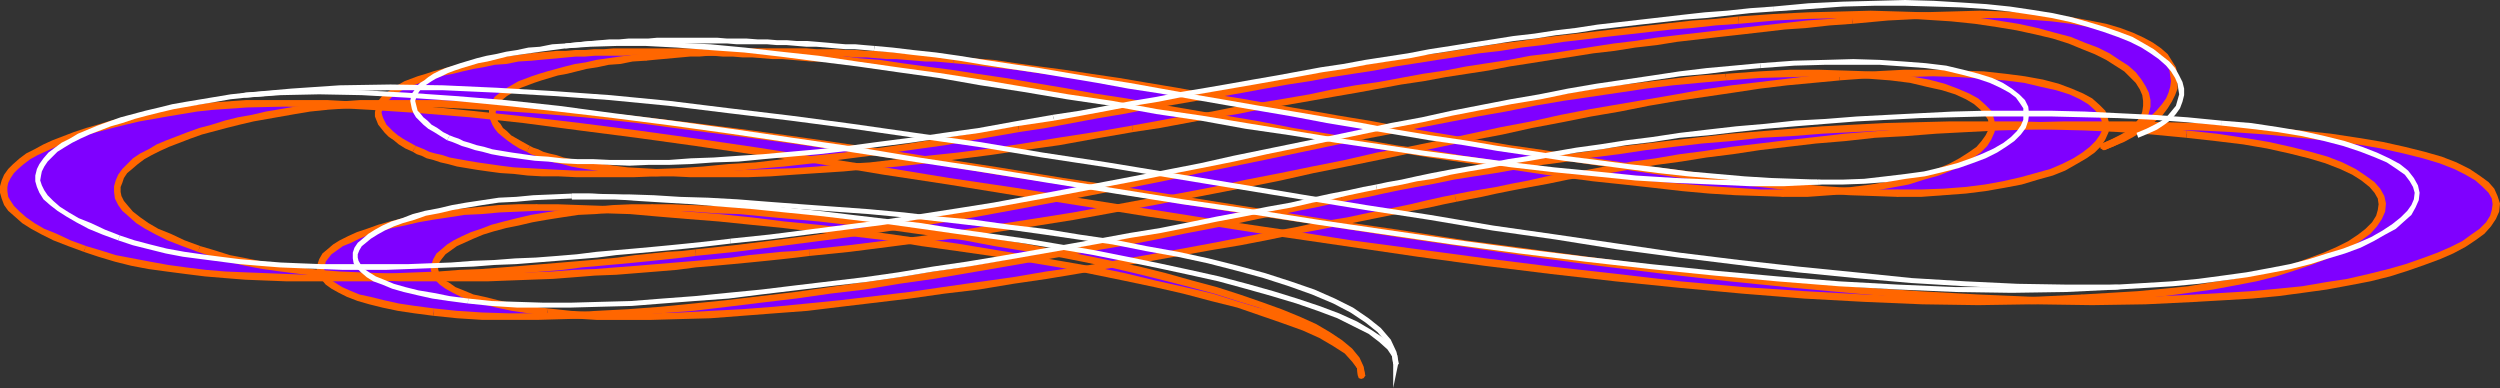 <?xml version="1.0" encoding="UTF-8" standalone="no"?>
<svg
   version="1.0"
   width="130.279mm"
   height="20.218mm"
   id="svg52"
   sodipodi:docname="Shape 223.wmf"
   xmlns:inkscape="http://www.inkscape.org/namespaces/inkscape"
   xmlns:sodipodi="http://sodipodi.sourceforge.net/DTD/sodipodi-0.dtd"
   xmlns="http://www.w3.org/2000/svg"
   xmlns:svg="http://www.w3.org/2000/svg">
  <rect width="100%" height="100%" fill="#333333" stroke="none"/>
  <sodipodi:namedview
     id="namedview52"
     pagecolor="#ffffff"
     bordercolor="#000000"
     borderopacity="0.25"
     inkscape:showpageshadow="2"
     inkscape:pageopacity="0.0"
     inkscape:pagecheckerboard="0"
     inkscape:deskcolor="#d1d1d1"
     inkscape:document-units="mm" />
  <defs
     id="defs1">
    <pattern
       id="WMFhbasepattern"
       patternUnits="userSpaceOnUse"
       width="6"
       height="6"
       x="0"
       y="0" />
  </defs>
  <path
     style="fill:#7f00ff;fill-opacity:1;fill-rule:evenodd;stroke:none"
     d="m 414.342,28.919 1.939,-0.808 1.778,-0.808 1.778,-0.969 1.616,-0.969 1.454,-0.969 1.293,-1.131 1.293,-1.131 0.808,-1.292 0.808,-1.131 0.646,-1.131 0.323,-1.292 0.162,-1.292 v -1.292 l -0.323,-1.131 -0.646,-1.292 -0.808,-1.131 -1.293,-1.131 -1.454,-0.969 -1.778,-1.131 -2.101,-0.969 -2.424,-0.808 -2.747,-0.808 -3.232,-0.646 -3.555,-0.646 -3.878,-0.485 -4.202,-0.323 -4.686,-0.323 h -5.171 -5.656 l -5.979,0.162 -6.464,0.323 -6.949,0.646 -4.525,0.323 -4.525,0.323 -4.363,0.485 -4.202,0.485 -4.363,0.485 -4.202,0.485 -4.202,0.485 -4.202,0.485 -4.202,0.485 -4.04,0.646 -4.202,0.646 -4.04,0.485 -4.202,0.646 -4.04,0.646 -4.202,0.646 -4.202,0.646 -4.04,0.646 -4.363,0.808 -4.202,0.646 -4.202,0.646 -4.363,0.808 -4.363,0.808 -4.525,0.808 -4.525,0.808 -4.686,0.808 -4.686,0.808 -4.686,0.808 -4.848,0.969 -5.01,0.808 -5.01,0.969 -5.171,0.808 -5.333,0.969 -7.434,1.292 -7.272,1.131 -6.949,1.131 -6.626,0.969 -6.302,0.808 -5.979,0.808 -5.818,0.646 -5.494,0.485 -5.333,0.485 -5.01,0.323 -4.686,0.323 -4.525,0.162 -4.363,0.162 -4.04,0.162 h -3.878 -3.555 l -3.394,-0.162 h -3.07 l -3.07,-0.323 -2.747,-0.162 -2.586,-0.323 -2.424,-0.323 -2.101,-0.162 -2.101,-0.485 -1.939,-0.323 -1.616,-0.323 -1.454,-0.485 -1.454,-0.323 -1.131,-0.323 -1.131,-0.485 -0.808,-0.323 -0.808,-0.323 -1.454,-0.808 -1.131,-0.808 -1.131,-0.646 -0.97,-0.808 -0.808,-0.646 -0.646,-0.808 -0.485,-0.646 -0.162,-0.646 -0.323,-0.808 V 22.133 21.487 l 0.323,-0.646 0.323,-0.646 0.485,-0.646 0.646,-0.485 0.646,-0.646 0.808,-0.646 1.131,-0.485 1.131,-0.646 1.131,-0.485 1.293,-0.485 1.616,-0.485 1.454,-0.485 1.778,-0.485 1.778,-0.485 1.939,-0.323 1.939,-0.485 2.262,-0.323 2.101,-0.485 2.424,-0.323 2.424,-0.323 2.424,-0.323 1.778,-0.162 h 1.616 l 1.778,-0.162 1.778,-0.162 1.939,-0.162 h 1.778 l 1.778,-0.162 h 1.939 1.939 l 1.939,-0.162 h 1.778 1.939 1.939 1.939 2.101 1.939 l 1.939,0.162 h 1.939 1.939 l 2.101,0.162 h 1.939 1.939 l 1.939,0.162 1.939,0.162 h 1.939 l 1.939,0.162 1.939,0.162 h 1.939 l 1.939,0.162 1.939,0.162 1.778,0.162 1.778,0.162 3.717,0.323 4.04,0.485 4.363,0.485 4.686,0.646 5.01,0.646 5.171,0.808 5.494,0.969 5.656,0.808 5.979,0.969 6.141,1.131 6.141,1.131 6.464,1.131 6.464,0.969 6.626,1.292 6.626,1.131 6.787,1.131 6.626,1.131 6.787,1.131 6.787,1.131 6.626,1.131 6.626,0.969 6.626,0.969 6.464,0.969 6.302,0.808 6.141,0.969 6.141,0.646 5.818,0.646 5.656,0.646 5.333,0.323 5.171,0.323 4.848,0.323 4.525,0.162 4.848,-0.162 4.363,-0.162 4.202,-0.323 4.04,-0.485 3.555,-0.646 3.394,-0.646 3.232,-0.969 2.747,-0.808 2.424,-0.969 2.262,-1.131 1.778,-1.131 1.616,-1.131 1.131,-1.292 0.97,-1.131 0.485,-1.292 0.162,-1.292 -0.323,-1.131 -0.485,-1.131 -0.97,-1.131 -1.454,-1.131 -1.616,-1.131 -2.262,-0.969 -2.586,-0.808 -2.909,-0.808 -3.394,-0.646 -3.878,-0.485 -4.363,-0.485 -4.686,-0.162 -5.171,-0.162 -5.656,0.162 -6.141,0.162 -6.626,0.485 -5.171,0.485 -5.333,0.485 -5.333,0.646 -5.333,0.808 -5.494,0.808 -5.494,0.808 -5.494,0.969 -5.656,0.969 -5.656,1.131 -5.818,1.131 -5.818,1.131 -5.979,1.131 -5.979,1.292 -6.141,1.292 -6.141,1.292 -6.141,1.292 -6.302,1.292 -6.464,1.292 -6.464,1.292 -6.464,1.454 -6.626,1.292 -6.787,1.292 -6.787,1.292 -6.949,1.292 -6.949,1.131 -7.272,1.292 -7.11,1.131 -7.272,0.969 -7.434,1.131 -7.595,0.969 -7.595,0.969 -7.757,0.808 -2.747,0.323 -2.747,0.323 -3.232,0.323 -3.232,0.323 -3.394,0.323 -3.555,0.323 -3.555,0.323 -3.878,0.323 -3.717,0.323 -4.04,0.485 -4.04,0.162 -4.202,0.323 -4.202,0.323 -4.202,0.162 -4.202,0.162 -4.363,0.162 -4.202,0.162 -4.363,0.162 H 87.426 83.224 79.022 L 74.821,54.606 70.781,54.283 66.741,54.121 62.862,53.798 59.146,53.314 55.429,52.829 51.874,52.344 48.48,51.536 45.086,50.89 42.016,49.921 39.107,49.113 36.037,47.982 33.29,46.69 30.866,45.559 28.926,44.428 27.149,43.297 25.856,42.166 l -1.131,-1.131 -0.808,-1.131 -0.646,-0.969 -0.162,-1.131 v -0.969 l 0.323,-1.131 0.485,-0.969 0.646,-1.131 0.97,-0.808 1.131,-0.969 1.293,-0.969 1.616,-0.969 1.616,-0.808 1.939,-0.808 1.939,-0.808 2.101,-0.808 2.424,-0.808 2.262,-0.646 2.586,-0.808 2.586,-0.646 2.747,-0.485 2.747,-0.646 2.747,-0.485 2.909,-0.485 2.909,-0.323 2.909,-0.485 6.949,-0.323 7.595,-0.162 8.242,0.162 8.888,0.323 9.534,0.646 10.019,0.969 10.342,1.131 10.989,1.292 11.312,1.616 11.797,1.616 11.958,1.777 12.282,1.777 12.605,1.939 12.928,2.1 12.928,2.1 13.09,2.1 13.251,2.1 13.251,1.939 13.251,2.1 13.413,1.939 13.09,1.777 13.251,1.777 12.928,1.616 12.928,1.616 12.605,1.292 12.443,1.131 11.958,0.808 11.797,0.808 11.312,0.323 11.15,0.162 10.504,-0.162 10.019,-0.485 5.656,-0.162 5.333,-0.485 5.01,-0.323 4.848,-0.646 4.686,-0.646 4.363,-0.808 4.202,-0.969 3.878,-0.969 3.555,-0.969 3.232,-1.131 2.909,-1.131 2.586,-1.131 2.424,-1.292 1.939,-1.131 1.616,-1.292 1.293,-1.454 0.808,-1.292 0.485,-1.292 0.162,-1.292 -0.162,-1.292 -0.808,-1.292 -0.97,-1.292 -1.616,-1.292 -1.939,-1.292 -2.424,-1.131 -2.909,-1.131 -3.394,-0.969 -3.878,-0.969 -4.363,-0.969 -4.848,-0.808 -5.333,-0.808 -5.818,-0.646 -6.787,-0.485 -6.626,-0.485 -6.787,-0.485 -6.626,-0.162 -6.626,-0.162 h -6.464 -6.626 l -6.464,0.162 -6.302,0.162 -6.302,0.323 -6.141,0.485 -6.141,0.323 -5.979,0.485 -5.979,0.646 -5.656,0.485 -5.656,0.646 -5.494,0.646 -5.333,0.646 -5.171,0.808 -5.01,0.646 -4.848,0.808 -4.686,0.808 -4.363,0.646 -4.363,0.808 -4.04,0.646 -3.878,0.808 -3.555,0.646 -3.394,0.646 -3.232,0.646 -2.909,0.485 -2.586,0.646 -2.424,0.485 -2.424,0.485 -2.909,0.646 -3.394,0.646 -3.878,0.808 -4.04,0.808 -4.525,0.969 -5.01,0.969 -5.171,0.969 -5.333,1.131 -5.818,0.969 -5.818,1.131 -6.141,1.131 -6.302,1.131 -6.464,1.131 -6.626,1.131 -6.626,1.131 -6.787,0.969 -6.787,0.969 -6.787,0.969 -6.787,0.969 -6.787,0.808 -6.626,0.808 -6.626,0.646 -6.464,0.646 -6.302,0.485 -6.302,0.323 -5.979,0.323 -5.656,0.162 h -5.656 l -5.171,-0.162 -5.01,-0.323 -4.686,-0.323 -3.555,-0.485 -3.394,-0.646 -2.909,-0.485 -2.586,-0.646 -2.262,-0.646 -1.939,-0.808 -1.778,-0.646 -1.293,-0.808 -0.97,-0.808 -0.808,-0.808 -0.485,-0.969 -0.162,-0.808 v -0.808 l 0.323,-0.808 0.485,-0.969 0.97,-0.808 0.97,-0.808 1.293,-0.808 1.616,-0.808 1.616,-0.808 1.939,-0.808 2.262,-0.646 2.262,-0.646 2.586,-0.646 2.747,-0.485 2.909,-0.485 3.07,-0.485 3.232,-0.485 3.394,-0.323 3.394,-0.162 3.717,-0.162 3.878,-0.162 h 3.878 l 4.202,0.162 4.525,0.162 4.686,0.323 5.01,0.485 5.333,0.323 5.333,0.646 5.494,0.646 5.818,0.646 5.656,0.808 5.979,0.808 5.818,0.808 5.818,0.969 5.979,0.969 5.656,1.131 5.818,1.131 5.494,1.131 5.494,1.292 5.171,1.292 5.01,1.292 4.848,1.292 4.525,1.454 4.363,1.454 3.878,1.454 3.555,1.454 3.232,1.454 2.747,1.616 2.262,1.454 1.939,1.616 1.293,1.616 0.808,1.616 0.162,1.616 -0.323,-1.616 -0.97,-1.616 -1.616,-1.616 -2.262,-1.616 -2.747,-1.454 -3.394,-1.616 -3.878,-1.454 -4.363,-1.454 -4.686,-1.454 -5.171,-1.454 -5.494,-1.454 -5.656,-1.292 -6.141,-1.292 -6.302,-1.292 -6.464,-1.292 -6.626,-1.131 -6.787,-1.131 -6.787,-1.131 -6.949,-0.969 -6.787,-0.969 -6.787,-0.808 -6.787,-0.808 -6.626,-0.808 -6.626,-0.646 -6.302,-0.646 -5.979,-0.646 -5.979,-0.323 -5.494,-0.485 -5.171,-0.323 -4.686,-0.162 -4.525,-0.162 h -3.878 l -3.878,0.162 -3.555,0.162 -3.555,0.162 -3.394,0.323 -3.232,0.485 -3.07,0.485 -2.909,0.485 -2.747,0.485 -2.586,0.646 -2.262,0.646 -2.101,0.646 -2.101,0.808 -1.616,0.808 -1.616,0.808 -1.293,0.808 -0.97,0.808 -0.808,0.808 -0.646,0.969 -0.323,0.808 v 0.808 l 0.162,0.808 0.485,0.969 0.808,0.808 0.97,0.808 1.454,0.808 1.616,0.646 1.939,0.808 2.262,0.646 2.586,0.646 3.07,0.485 3.232,0.646 3.555,0.485 4.686,0.323 5.01,0.323 5.171,0.162 h 5.656 l 5.656,-0.162 5.979,-0.323 6.302,-0.323 6.302,-0.485 6.464,-0.646 6.626,-0.646 6.626,-0.808 6.787,-0.808 6.787,-0.969 6.949,-0.969 6.626,-0.969 6.787,-0.969 6.626,-1.131 6.626,-1.131 6.464,-1.131 6.302,-1.131 6.141,-1.131 5.818,-1.131 5.818,-0.969 5.494,-1.131 5.01,-0.969 5.01,-0.969 4.525,-0.969 4.202,-0.808 3.717,-0.808 3.394,-0.646 2.909,-0.646 2.424,-0.485 2.424,-0.485 2.747,-0.646 2.909,-0.485 3.07,-0.646 3.394,-0.646 3.555,-0.646 3.878,-0.808 4.04,-0.646 4.363,-0.808 4.363,-0.646 4.686,-0.808 4.848,-0.808 5.01,-0.646 5.171,-0.808 5.333,-0.646 5.494,-0.646 5.656,-0.646 5.656,-0.485 5.979,-0.646 5.979,-0.485 6.141,-0.323 6.141,-0.485 6.302,-0.323 6.302,-0.162 6.464,-0.162 h 6.626 6.464 l 6.626,0.162 6.626,0.162 6.787,0.485 6.626,0.485 6.787,0.485 5.818,0.646 5.333,0.808 4.848,0.808 4.363,0.969 3.878,0.969 3.394,0.969 2.909,1.131 2.424,1.131 1.939,1.292 1.616,1.292 0.97,1.292 0.808,1.292 0.323,1.292 -0.162,1.292 -0.485,1.292 -0.97,1.292 -1.293,1.454 -1.616,1.292 -1.939,1.131 -2.424,1.292 -2.586,1.131 -2.909,1.131 -3.232,1.131 -3.555,0.969 -3.878,0.969 -4.202,0.969 -4.363,0.808 -4.525,0.646 -5.01,0.646 -5.01,0.323 -5.333,0.485 -5.656,0.162 -10.019,0.485 -10.504,0.162 L 378.628,59.13 367.155,58.806 355.358,57.999 343.4,57.191 330.956,56.06 318.352,54.768 305.424,53.152 292.496,51.536 279.406,49.759 266.155,47.982 252.742,46.044 239.491,43.943 226.24,42.005 212.989,39.904 199.899,37.804 186.971,35.704 174.043,33.604 161.6,31.665 149.157,29.888 137.198,28.111 125.401,26.495 114.089,24.88 103.101,23.587 92.758,22.456 82.739,21.487 l -9.373,-0.646 -8.888,-0.323 -8.403,-0.162 -7.595,0.162 -6.949,0.323 -2.909,0.485 -2.909,0.323 -2.909,0.485 -2.747,0.485 -2.747,0.646 -2.747,0.485 -2.586,0.646 -2.424,0.808 -2.424,0.646 -2.262,0.808 -2.262,0.808 -1.939,0.808 -1.778,0.808 -1.778,0.808 -1.454,0.969 -1.454,0.969 -1.131,0.969 -0.97,0.808 -0.646,1.131 -0.485,0.969 -0.323,1.131 v 0.969 l 0.323,1.131 0.485,0.969 0.808,1.131 1.131,1.131 1.293,1.131 1.778,1.131 2.101,1.131 2.262,1.131 2.747,1.292 3.07,1.131 2.909,0.808 3.07,0.969 3.394,0.646 3.394,0.808 3.555,0.485 3.717,0.485 3.717,0.485 3.878,0.323 4.04,0.162 4.04,0.323 4.202,0.162 h 4.202 4.202 4.363 l 4.202,-0.162 4.363,-0.162 4.202,-0.162 4.202,-0.162 4.363,-0.162 4.202,-0.323 4.04,-0.323 4.04,-0.162 4.04,-0.485 3.878,-0.323 3.717,-0.323 3.717,-0.323 3.555,-0.323 3.394,-0.323 3.232,-0.323 3.07,-0.323 2.747,-0.323 2.747,-0.323 7.757,-0.808 7.595,-0.969 7.595,-0.969 7.434,-1.131 7.272,-0.969 7.272,-1.131 7.11,-1.292 6.949,-1.131 6.949,-1.292 6.787,-1.292 6.787,-1.292 6.626,-1.292 6.626,-1.454 6.464,-1.292 6.302,-1.292 6.302,-1.292 6.141,-1.292 6.302,-1.292 5.979,-1.292 5.979,-1.292 5.979,-1.131 5.818,-1.131 5.818,-1.131 5.656,-1.131 5.656,-0.969 5.494,-0.969 5.494,-0.808 5.494,-0.808 5.333,-0.808 5.333,-0.646 5.333,-0.485 5.171,-0.485 6.626,-0.485 6.141,-0.162 5.656,-0.162 5.171,0.162 4.848,0.162 4.202,0.485 3.878,0.485 3.394,0.646 3.07,0.808 2.424,0.808 2.262,0.969 1.778,1.131 1.293,1.131 0.97,1.131 0.646,1.131 0.162,1.131 -0.162,1.292 -0.485,1.292 -0.808,1.131 -1.293,1.292 -1.616,1.131 -1.778,1.131 -2.262,1.131 -2.424,0.969 -2.747,0.808 -3.07,0.969 -3.394,0.646 -3.717,0.646 -3.878,0.485 -4.363,0.323 -4.363,0.162 -4.686,0.162 -4.686,-0.162 -4.848,-0.323 -5.171,-0.323 -5.333,-0.323 -5.656,-0.646 -5.818,-0.646 -5.979,-0.646 -6.302,-0.969 -6.302,-0.808 -6.464,-0.969 -6.464,-0.969 -6.787,-0.969 -6.626,-1.131 -6.787,-1.131 -6.787,-1.131 -6.626,-1.131 -6.787,-1.131 -6.626,-1.131 -6.626,-1.292 -6.464,-0.969 -6.464,-1.131 -6.141,-1.131 -6.141,-1.131 -5.818,-0.969 -5.818,-0.808 -5.494,-0.969 -5.171,-0.808 -5.01,-0.646 -4.686,-0.646 -4.363,-0.485 -4.04,-0.485 -3.555,-0.323 -1.939,-0.162 -1.778,-0.162 -1.939,-0.162 -1.939,-0.162 h -1.939 l -1.939,-0.162 -1.778,-0.162 h -2.101 l -1.939,-0.162 -1.939,-0.162 h -1.939 -1.939 l -1.939,-0.162 h -2.101 -1.939 l -1.939,-0.162 h -1.939 -1.939 -2.101 -1.939 -1.939 -1.778 l -1.939,0.162 h -1.939 -1.778 l -1.939,0.162 h -1.778 l -1.939,0.162 -1.778,0.162 -1.778,0.162 h -1.616 l -1.778,0.162 -2.424,0.323 -2.424,0.323 -2.424,0.323 -2.101,0.485 -2.101,0.323 -2.101,0.485 -1.939,0.323 -1.778,0.485 -1.616,0.485 -1.616,0.485 -1.454,0.485 -1.454,0.485 -1.131,0.485 -1.131,0.646 -0.97,0.485 -0.97,0.646 -0.646,0.646 -0.646,0.485 -0.485,0.646 -0.323,0.646 -0.162,0.646 -0.162,0.646 v 0.646 l 0.323,0.808 0.323,0.646 0.485,0.646 0.646,0.808 0.646,0.646 0.97,0.808 1.131,0.646 1.131,0.808 1.454,0.808 0.808,0.323 0.808,0.323 1.131,0.485 1.131,0.323 1.454,0.323 1.454,0.485 1.778,0.323 1.778,0.323 2.101,0.485 2.101,0.162 2.424,0.323 2.586,0.323 2.747,0.162 3.07,0.323 h 3.07 l 3.394,0.162 h 3.717 3.717 l 4.04,-0.162 4.363,-0.162 4.525,-0.162 4.848,-0.323 4.848,-0.323 5.333,-0.485 5.494,-0.485 5.818,-0.646 6.141,-0.808 6.302,-0.808 6.464,-0.969 6.949,-1.131 7.272,-1.131 7.434,-1.292 5.333,-0.969 5.171,-0.808 5.01,-0.969 5.01,-0.808 4.848,-0.969 4.848,-0.808 4.686,-0.808 4.525,-0.808 4.525,-0.808 4.525,-0.808 4.363,-0.808 4.363,-0.808 4.202,-0.646 4.363,-0.646 4.202,-0.808 4.202,-0.646 4.04,-0.646 4.202,-0.646 4.04,-0.646 4.202,-0.646 4.04,-0.485 4.202,-0.646 4.04,-0.646 4.202,-0.485 4.202,-0.485 4.202,-0.485 4.202,-0.485 4.363,-0.485 4.202,-0.485 4.363,-0.485 4.525,-0.323 4.525,-0.323 6.949,-0.646 6.787,-0.323 6.302,-0.162 h 5.979 5.656 l 5.333,0.323 5.01,0.323 4.686,0.485 4.202,0.646 4.04,0.646 3.717,0.808 3.394,0.808 3.232,0.969 2.747,1.131 2.424,0.969 2.262,1.131 1.939,1.131 1.616,1.292 1.454,1.131 0.97,1.292 0.808,1.292 0.646,1.292 0.323,1.131 v 1.131 l -0.323,1.292 -0.485,1.131 -0.646,1.131 -0.97,0.969 -1.293,0.969 -1.293,0.969 -1.778,0.808 z"
     id="path1" />
  <path
     style="fill:#ff6600;fill-opacity:1;fill-rule:evenodd;stroke:none"
     d="m 364.892,4.685 v 0 l 6.949,-0.646 6.464,-0.323 5.979,-0.162 h 5.656 5.171 l 4.686,0.323 4.202,0.323 3.878,0.485 3.555,0.646 3.07,0.646 2.747,0.808 2.424,0.808 1.939,0.969 1.778,0.969 1.454,0.969 0.97,1.131 0.808,1.131 0.646,0.969 0.162,1.131 0.162,1.131 -0.162,1.131 -0.323,1.131 -0.485,1.131 -0.808,1.131 -0.97,1.131 -1.131,1.131 -1.131,0.969 -1.616,1.131 -1.454,0.969 -1.778,0.808 -1.778,0.808 -1.939,0.808 0.485,1.292 1.939,-0.808 1.939,-0.808 1.778,-0.969 1.616,-0.969 1.454,-1.131 1.454,-1.131 1.293,-1.131 0.97,-1.292 0.808,-1.292 0.646,-1.292 0.485,-1.292 v -1.454 -1.292 l -0.323,-1.454 -0.808,-1.292 -0.808,-1.292 -1.293,-1.131 -1.616,-1.131 -1.778,-0.969 -2.101,-0.969 -2.586,-0.969 -2.747,-0.808 -3.232,-0.646 -3.555,-0.646 -3.878,-0.485 -4.363,-0.485 -4.686,-0.162 -5.171,-0.162 -5.656,0.162 -5.979,0.162 -6.626,0.323 -6.949,0.485 v 0 z"
     id="path2" />
  <path
     style="fill:#ff6600;fill-opacity:1;fill-rule:evenodd;stroke:none"
     d="m 223.169,26.011 v 0 l 5.333,-0.808 5.171,-0.969 5.171,-0.969 4.848,-0.808 4.848,-0.969 4.848,-0.808 4.686,-0.808 4.525,-0.808 4.686,-0.808 4.363,-0.808 4.363,-0.808 4.363,-0.646 4.363,-0.808 4.202,-0.646 4.202,-0.646 4.202,-0.808 4.202,-0.646 4.04,-0.646 4.202,-0.646 4.04,-0.646 4.202,-0.485 4.04,-0.646 4.202,-0.485 4.04,-0.646 4.202,-0.485 4.202,-0.485 4.363,-0.485 4.202,-0.485 4.202,-0.485 4.525,-0.323 4.363,-0.485 4.525,-0.323 -0.162,-1.454 -4.525,0.485 -4.363,0.323 -4.363,0.485 -4.363,0.485 -4.363,0.485 -4.202,0.485 -4.202,0.485 -4.202,0.485 -4.04,0.485 -4.202,0.646 -4.04,0.485 -4.202,0.646 -4.04,0.646 -4.202,0.646 -4.04,0.485 -4.202,0.808 -4.202,0.646 -4.202,0.646 -4.202,0.808 -4.363,0.646 -4.363,0.808 -4.363,0.808 -4.525,0.646 -4.525,0.808 -4.525,0.969 -4.686,0.808 -4.848,0.808 -4.848,0.808 -4.848,0.969 -5.171,0.808 -5.171,0.969 -5.333,0.969 v 0 z"
     id="path3" />
  <path
     style="fill:#ff6600;fill-opacity:1;fill-rule:evenodd;stroke:none"
     d="m 103.747,29.888 v 0 l 0.808,0.485 0.97,0.323 0.97,0.485 1.293,0.323 1.293,0.485 1.616,0.323 1.778,0.485 1.778,0.323 2.101,0.323 2.101,0.323 2.586,0.323 2.586,0.162 2.747,0.323 2.909,0.162 h 3.232 l 3.394,0.162 h 3.555 3.878 4.04 l 4.363,-0.162 4.525,-0.323 4.848,-0.323 5.01,-0.323 5.171,-0.485 5.494,-0.485 5.818,-0.646 6.141,-0.808 6.302,-0.808 6.626,-0.969 6.949,-0.969 7.11,-1.292 7.434,-1.292 -0.162,-1.292 -7.434,1.292 -7.272,1.131 -6.787,1.131 -6.626,0.969 -6.302,0.808 -6.141,0.646 -5.656,0.646 -5.494,0.646 -5.333,0.323 -5.01,0.485 -4.686,0.323 -4.686,0.162 -4.202,0.162 -4.04,0.162 h -3.878 -3.555 l -3.394,-0.162 -3.07,-0.162 -2.909,-0.162 -2.909,-0.162 -2.586,-0.323 -2.262,-0.323 -2.262,-0.323 -1.939,-0.323 -1.939,-0.323 -1.616,-0.323 -1.454,-0.485 -1.454,-0.323 -1.131,-0.323 -0.97,-0.485 -0.97,-0.323 -0.646,-0.323 v 0 z"
     id="path4" />
  <path
     style="fill:#ff6600;fill-opacity:1;fill-rule:evenodd;stroke:none"
     d="m 127.017,10.501 v 0 l -2.586,0.323 -2.424,0.323 -2.262,0.323 -2.262,0.323 -2.101,0.485 -2.101,0.323 -1.939,0.485 -1.778,0.485 -1.778,0.485 -1.616,0.485 -1.454,0.485 -1.293,0.485 -1.293,0.485 -1.131,0.646 -1.131,0.646 -0.808,0.646 -0.808,0.485 -0.808,0.646 -0.485,0.808 -0.323,0.646 -0.323,0.808 v 0.808 0.808 l 0.323,0.808 0.323,0.808 0.485,0.808 0.646,0.808 0.97,0.808 0.808,0.646 1.131,0.808 1.293,0.808 1.454,0.646 0.646,-1.131 -1.454,-0.808 -1.131,-0.646 -1.131,-0.646 -0.808,-0.808 -0.808,-0.646 -0.485,-0.808 -0.485,-0.485 -0.162,-0.646 -0.162,-0.485 -0.162,-0.646 0.162,-0.485 0.162,-0.485 0.323,-0.646 0.323,-0.485 0.485,-0.485 0.808,-0.646 0.808,-0.485 0.97,-0.646 0.97,-0.485 1.293,-0.485 1.293,-0.485 1.454,-0.485 1.616,-0.485 1.616,-0.485 1.778,-0.323 1.939,-0.485 1.939,-0.485 2.101,-0.323 2.262,-0.485 2.262,-0.162 2.424,-0.485 2.586,-0.162 v 0 0 l 0.323,-0.162 0.162,-0.162 v -0.162 -0.323 -0.323 l -0.162,-0.162 -0.323,-0.162 z"
     id="path5" />
  <path
     style="fill:#ff6600;fill-opacity:1;fill-rule:evenodd;stroke:none"
     d="m 187.941,10.986 v 0 h -1.939 l -1.778,-0.162 -1.939,-0.162 -1.939,-0.162 h -1.939 l -1.778,-0.162 -1.939,-0.162 -2.101,-0.162 h -1.778 l -2.101,-0.162 h -1.939 l -1.939,-0.162 h -2.101 -1.939 l -1.939,-0.162 h -1.939 -1.939 -2.101 -1.939 -1.939 -1.939 -1.778 -1.939 l -1.939,0.162 h -1.939 l -1.778,0.162 h -1.939 l -1.778,0.162 h -1.778 l -1.778,0.162 -1.778,0.162 -1.616,0.162 0.162,1.454 1.616,-0.162 1.778,-0.162 1.778,-0.162 1.778,-0.162 1.778,-0.162 h 1.778 l 1.939,-0.162 h 1.778 1.939 1.939 l 1.778,-0.162 h 1.939 1.939 1.939 2.101 l 1.939,0.162 h 1.939 1.939 1.939 l 2.101,0.162 h 1.939 l 1.939,0.162 h 1.939 l 1.939,0.162 1.939,0.162 h 1.939 l 1.939,0.162 1.939,0.162 1.939,0.162 h 1.778 l 1.939,0.162 1.778,0.162 v 0 z"
     id="path6" />
  <path
     style="fill:#ff6600;fill-opacity:1;fill-rule:evenodd;stroke:none"
     d="m 373.619,37.319 v 0 h -4.525 l -4.848,-0.323 -5.01,-0.323 -5.494,-0.485 -5.656,-0.485 -5.656,-0.646 -6.141,-0.808 -6.141,-0.808 -6.302,-0.808 -6.464,-0.969 -6.626,-0.969 -6.626,-1.131 -6.787,-0.969 -6.626,-1.131 -6.787,-1.131 -6.787,-1.131 -6.626,-1.292 -6.787,-1.131 -6.464,-1.131 -6.626,-1.131 -6.302,-1.131 -6.302,-0.969 -6.141,-1.131 -5.818,-0.969 -5.656,-0.969 -5.494,-0.808 -5.333,-0.808 -4.848,-0.646 -4.686,-0.646 -4.363,-0.646 -4.202,-0.323 -3.555,-0.485 -0.162,1.454 3.717,0.323 3.878,0.485 4.525,0.485 4.525,0.646 5.01,0.646 5.171,0.808 5.494,0.969 5.818,0.969 5.818,0.969 6.141,0.969 6.302,1.131 6.302,1.131 6.464,1.131 6.626,1.131 6.626,1.131 6.787,1.131 6.787,1.131 6.787,1.131 6.626,1.131 6.787,1.131 6.626,0.969 6.464,0.969 6.464,0.969 6.464,0.969 6.141,0.808 5.979,0.646 5.979,0.646 5.494,0.646 5.494,0.485 5.171,0.323 4.848,0.162 4.525,0.162 v 0 0 l 0.485,-0.162 0.323,-0.485 -0.323,-0.485 z"
     id="path7" />
  <path
     style="fill:#ff6600;fill-opacity:1;fill-rule:evenodd;stroke:none"
     d="m 362.307,15.833 v 0 l 6.626,-0.485 6.141,-0.162 5.656,-0.162 5.171,0.162 4.686,0.323 4.202,0.323 3.878,0.485 3.394,0.808 2.909,0.646 2.586,0.808 2.101,0.969 1.616,0.969 1.293,1.131 0.808,0.969 0.485,0.969 0.323,1.131 -0.162,0.969 -0.485,0.969 -0.808,1.131 -1.131,1.131 -1.454,1.131 -1.778,1.131 -2.262,1.131 -2.262,0.969 -2.909,0.808 -2.909,0.808 -3.555,0.808 -3.555,0.646 -3.878,0.485 -4.202,0.323 -4.363,0.162 h -4.848 v 1.454 h 4.848 l 4.363,-0.323 4.363,-0.323 3.878,-0.485 3.717,-0.646 3.394,-0.646 3.232,-0.969 2.909,-0.808 2.424,-0.969 2.262,-1.292 1.939,-1.131 1.616,-1.131 1.293,-1.292 0.808,-1.292 0.646,-1.454 0.162,-1.454 -0.323,-1.292 -0.485,-1.454 -1.131,-1.131 -1.454,-1.292 -1.778,-0.969 -2.262,-0.969 -2.586,-0.969 -3.07,-0.808 -3.555,-0.646 -3.717,-0.485 -4.363,-0.485 -4.848,-0.162 -5.171,-0.162 h -5.656 l -6.141,0.323 -6.626,0.485 v 0 z"
     id="path8" />
  <path
     style="fill:#ff6600;fill-opacity:1;fill-rule:evenodd;stroke:none"
     d="m 159.499,50.406 v 0 l 7.918,-0.808 7.595,-0.969 7.434,-0.969 7.434,-0.969 7.272,-1.131 7.272,-1.131 7.11,-1.131 7.11,-1.292 6.949,-1.292 6.787,-1.292 6.787,-1.292 6.626,-1.292 6.464,-1.292 6.464,-1.454 6.464,-1.292 6.302,-1.292 6.141,-1.292 6.141,-1.292 6.141,-1.292 5.979,-1.131 5.818,-1.292 5.979,-1.131 5.656,-1.131 5.656,-0.969 5.656,-1.131 5.656,-0.969 5.494,-0.808 5.494,-0.808 5.333,-0.808 5.333,-0.646 5.171,-0.485 5.171,-0.485 v -1.292 l -5.171,0.323 -5.333,0.646 -5.333,0.646 -5.494,0.646 -5.494,0.808 -5.333,0.969 -5.656,0.969 -5.656,0.969 -5.656,0.969 -5.818,1.131 -5.818,1.292 -5.979,1.131 -5.979,1.292 -5.979,1.292 -6.302,1.292 -6.141,1.131 -6.302,1.454 -6.464,1.292 -6.302,1.292 -6.626,1.292 -6.626,1.454 -6.787,1.292 -6.787,1.131 -6.949,1.292 -6.949,1.292 -7.11,1.131 -7.272,1.131 -7.272,1.131 -7.434,1.131 -7.434,0.969 -7.757,0.969 -7.595,0.808 v 0 z"
     id="path9" />
  <path
     style="fill:#ff6600;fill-opacity:1;fill-rule:evenodd;stroke:none"
     d="m 38.946,49.598 v 0 l 2.909,0.969 3.07,0.969 3.394,0.808 3.394,0.646 3.555,0.485 3.717,0.485 3.878,0.485 3.878,0.323 4.04,0.323 4.04,0.162 4.202,0.162 h 4.202 4.202 4.202 4.363 l 4.202,-0.162 4.363,-0.162 4.363,-0.162 4.202,-0.323 4.04,-0.323 4.202,-0.162 4.04,-0.323 4.04,-0.323 3.878,-0.323 3.717,-0.485 3.717,-0.323 3.555,-0.323 3.394,-0.323 3.232,-0.323 3.07,-0.323 2.909,-0.323 2.586,-0.323 v -1.292 l -2.747,0.323 -2.909,0.162 -3.07,0.323 -3.232,0.323 -3.394,0.485 -3.555,0.323 -3.555,0.323 -3.878,0.323 -3.878,0.323 -3.878,0.323 -4.202,0.323 -4.04,0.323 -4.202,0.162 -4.202,0.323 -4.363,0.162 -4.202,0.162 -4.202,0.162 -4.363,0.162 H 87.426 83.224 L 79.022,53.96 74.982,53.798 70.781,53.637 66.902,53.475 62.862,53.152 59.146,52.667 55.429,52.183 51.874,51.536 48.642,50.89 45.248,50.244 42.178,49.275 39.43,48.467 v 0 z"
     id="path10" />
  <path
     style="fill:#ff6600;fill-opacity:1;fill-rule:evenodd;stroke:none"
     d="m 63.994,20.195 v 0 l -3.07,0.485 -2.909,0.323 -2.747,0.485 -2.909,0.485 -2.747,0.646 -2.747,0.485 -2.586,0.646 -2.586,0.808 -2.424,0.646 -2.262,0.808 -2.101,0.808 -2.101,0.808 -1.939,0.808 -1.616,0.969 -1.616,0.808 -1.454,0.969 -1.131,1.131 -0.97,0.969 -0.808,1.131 -0.485,1.131 -0.323,1.131 v 1.131 l 0.162,1.292 0.646,1.292 0.808,1.131 1.293,1.131 1.454,1.292 1.778,1.131 2.101,1.131 2.262,1.131 2.909,1.131 3.07,1.131 0.485,-1.131 -3.07,-1.131 -2.747,-1.292 -2.424,-0.969 -1.939,-1.131 -1.616,-1.131 -1.454,-1.131 -0.97,-1.131 -0.808,-0.969 -0.485,-0.969 -0.162,-0.808 v -0.969 l 0.323,-0.808 0.323,-0.969 0.646,-0.969 0.97,-0.808 1.131,-0.969 1.293,-0.969 1.454,-0.808 1.616,-0.808 1.778,-0.808 2.101,-0.808 2.101,-0.808 2.262,-0.808 2.424,-0.646 2.424,-0.646 2.586,-0.646 2.747,-0.646 2.747,-0.485 2.747,-0.485 2.747,-0.485 2.909,-0.485 3.07,-0.323 h -0.162 0.162 l 0.323,-0.162 0.162,-0.162 v -0.162 -0.323 -0.323 l -0.162,-0.162 -0.323,-0.162 z"
     id="path11" />
  <path
     style="fill:#ff6600;fill-opacity:1;fill-rule:evenodd;stroke:none"
     d="m 432.603,57.999 v 0 L 422.584,58.483 412.08,58.645 400.929,58.483 389.617,57.999 377.982,57.352 365.862,56.545 353.419,55.414 340.814,53.96 328.048,52.506 315.12,50.89 301.868,49.113 288.617,47.336 275.366,45.236 261.953,43.297 248.702,41.197 235.613,39.097 222.361,36.996 209.433,35.058 196.667,32.957 184.062,31.019 171.781,29.08 159.661,27.303 148.025,25.687 136.713,24.233 125.725,22.941 115.221,21.81 105.201,20.841 95.829,20.195 86.779,19.71 H 78.538 70.942 l -6.949,0.485 v 1.454 l 7.11,-0.485 7.434,-0.162 8.242,0.162 8.888,0.485 9.534,0.646 9.858,0.808 10.504,1.131 10.827,1.454 11.312,1.454 11.797,1.616 11.958,1.777 12.443,1.777 12.605,2.1 12.766,1.939 12.928,2.1 13.09,2.1 13.251,2.1 13.251,1.939 13.413,2.1 13.251,1.939 13.251,1.939 13.09,1.777 13.09,1.616 12.766,1.454 12.766,1.292 12.282,1.131 12.12,0.969 11.797,0.646 11.312,0.485 11.15,0.162 10.504,-0.162 10.019,-0.485 v 0 0 l 0.485,-0.323 0.162,-0.485 -0.162,-0.485 z"
     id="path12" />
  <path
     style="fill:#ff6600;fill-opacity:1;fill-rule:evenodd;stroke:none"
     d="m 452.964,27.141 v 0 l 5.818,0.646 5.494,0.646 4.686,0.808 4.363,0.969 3.878,0.969 3.232,0.969 2.909,1.131 2.262,1.131 1.939,1.131 1.454,1.292 1.131,1.131 0.646,1.131 0.162,1.131 -0.162,1.131 -0.323,1.131 -0.808,1.292 -1.293,1.292 -1.616,1.131 -1.778,1.292 -2.262,1.131 -2.586,1.131 -3.07,1.131 -3.232,1.131 -3.394,0.969 -3.878,0.969 -4.202,0.969 -4.202,0.646 -4.686,0.808 -4.848,0.485 -5.171,0.485 -5.333,0.323 -5.494,0.323 v 1.454 l 5.656,-0.323 5.333,-0.323 5.171,-0.485 4.848,-0.646 4.686,-0.646 4.363,-0.808 4.202,-0.808 3.878,-0.969 3.555,-1.131 3.232,-1.131 3.07,-1.131 2.586,-1.131 2.424,-1.292 1.939,-1.292 1.778,-1.292 1.293,-1.454 0.97,-1.454 0.646,-1.454 0.162,-1.616 -0.485,-1.454 -0.646,-1.454 -1.131,-1.292 -1.778,-1.292 -1.939,-1.292 -2.586,-1.292 -2.909,-1.131 -3.394,-0.969 -3.878,-0.969 -4.363,-0.969 -4.848,-0.808 -5.333,-0.808 -5.979,-0.646 v 0 z"
     id="path13" />
  <path
     style="fill:#ff6600;fill-opacity:1;fill-rule:evenodd;stroke:none"
     d="m 286.84,39.743 v 0 l 2.424,-0.485 2.586,-0.485 2.909,-0.646 3.232,-0.646 3.394,-0.646 3.555,-0.646 3.878,-0.808 4.04,-0.646 4.202,-0.646 4.525,-0.808 4.686,-0.808 4.848,-0.646 5.01,-0.808 5.171,-0.646 5.333,-0.808 5.494,-0.646 5.494,-0.646 5.818,-0.485 5.818,-0.646 5.979,-0.323 6.141,-0.485 6.141,-0.323 6.302,-0.323 6.302,-0.162 6.464,-0.162 6.626,-0.162 6.464,0.162 6.626,0.162 6.626,0.162 6.626,0.323 6.787,0.485 6.626,0.646 0.162,-1.454 -6.626,-0.646 -6.787,-0.323 -6.626,-0.485 -6.787,-0.162 -6.626,-0.162 h -6.464 -6.626 l -6.464,0.162 -6.302,0.162 -6.302,0.323 -6.302,0.323 -5.979,0.485 -5.979,0.485 -5.979,0.485 -5.656,0.646 -5.818,0.646 -5.333,0.646 -5.494,0.646 -5.171,0.808 -5.01,0.646 -4.686,0.808 -4.686,0.646 -4.525,0.808 -4.202,0.808 -4.04,0.646 -4.04,0.646 -3.555,0.808 -3.394,0.646 -3.07,0.646 -2.909,0.485 -2.747,0.485 -2.424,0.485 v 0 z"
     id="path14" />
  <path
     style="fill:#ff6600;fill-opacity:1;fill-rule:evenodd;stroke:none"
     d="m 107.787,62.199 v 0 l 4.686,0.485 5.01,0.323 h 5.171 5.656 l 5.656,-0.162 5.979,-0.162 6.302,-0.485 6.302,-0.485 6.464,-0.485 6.626,-0.808 6.787,-0.808 6.787,-0.808 6.787,-0.969 6.787,-0.808 6.787,-1.131 6.626,-0.969 6.787,-1.131 6.464,-1.131 6.464,-1.131 6.302,-1.131 6.302,-1.131 5.818,-0.969 5.818,-1.131 5.333,-1.131 5.171,-0.969 4.848,-0.969 4.686,-0.969 4.04,-0.808 3.878,-0.808 3.394,-0.646 2.909,-0.646 2.424,-0.485 -0.323,-1.454 -2.424,0.485 -2.909,0.646 -3.394,0.808 -3.878,0.808 -4.04,0.808 -4.525,0.969 -5.01,0.808 -5.171,1.131 -5.333,0.969 -5.818,1.131 -5.818,1.131 -6.141,1.131 -6.302,1.131 -6.464,1.131 -6.464,1.131 -6.787,0.969 -6.626,1.131 -6.949,0.969 -6.787,0.969 -6.626,0.969 -6.787,0.808 -6.787,0.808 -6.464,0.646 -6.626,0.646 -6.302,0.485 -6.141,0.323 -5.979,0.323 -5.656,0.162 h -5.656 l -5.171,-0.162 -5.01,-0.323 -4.525,-0.485 v 0 z"
     id="path15" />
  <path
     style="fill:#ff6600;fill-opacity:1;fill-rule:evenodd;stroke:none"
     d="m 128.31,40.228 v 0 h -3.878 l -3.717,0.162 -3.555,0.323 -3.394,0.323 -3.232,0.323 -3.07,0.485 -2.909,0.485 -2.747,0.646 -2.586,0.646 -2.424,0.646 -2.101,0.808 -1.939,0.646 -1.778,0.808 -1.616,0.808 -1.293,0.808 -1.131,0.969 -0.97,0.808 -0.646,1.131 -0.323,0.969 -0.162,1.131 0.323,0.969 0.485,0.969 0.97,0.969 1.131,0.808 1.454,0.808 1.616,0.808 2.101,0.808 2.262,0.646 2.586,0.646 3.07,0.646 3.232,0.485 3.717,0.485 0.162,-1.454 -3.717,-0.485 -3.232,-0.485 -2.909,-0.646 -2.586,-0.646 -2.262,-0.485 -1.939,-0.808 -1.616,-0.646 -1.131,-0.808 -1.131,-0.646 -0.646,-0.808 -0.323,-0.646 -0.162,-0.646 v -0.646 l 0.323,-0.808 0.485,-0.646 0.646,-0.808 1.131,-0.808 1.131,-0.808 1.454,-0.646 1.778,-0.808 1.939,-0.808 2.101,-0.646 2.424,-0.646 2.424,-0.485 2.747,-0.646 2.747,-0.485 3.07,-0.485 3.232,-0.485 3.394,-0.162 3.555,-0.323 3.717,-0.162 3.717,-0.162 v 0 0 l 0.485,-0.162 0.162,-0.485 -0.162,-0.485 z"
     id="path16" />
  <path
     style="fill:#ff6600;fill-opacity:1;fill-rule:evenodd;stroke:none"
     d="m 267.448,73.993 h 1.454 l -0.323,-1.777 -0.808,-1.777 -1.454,-1.777 -1.939,-1.616 -2.424,-1.616 -2.747,-1.616 -3.232,-1.454 -3.555,-1.454 -4.04,-1.454 -4.202,-1.454 -4.525,-1.454 -4.848,-1.292 -5.171,-1.454 -5.171,-1.292 -5.494,-1.131 -5.494,-1.131 -5.818,-1.131 -5.818,-1.131 -5.818,-0.969 -5.818,-0.969 -5.979,-0.969 -5.818,-0.808 -5.818,-0.646 -5.656,-0.808 -5.656,-0.646 -5.333,-0.485 -5.171,-0.485 -5.01,-0.323 -4.848,-0.323 -4.525,-0.162 -4.202,-0.162 h -3.878 v 1.292 h 3.878 l 4.202,0.162 4.363,0.323 4.848,0.162 5.01,0.485 5.171,0.485 5.494,0.485 5.494,0.646 5.656,0.646 5.818,0.808 5.818,0.808 5.818,0.808 5.979,1.131 5.818,0.969 5.656,0.969 5.818,1.131 5.494,1.131 5.494,1.292 5.171,1.292 5.01,1.292 4.848,1.292 4.525,1.454 4.202,1.292 4.04,1.616 3.394,1.454 3.232,1.454 2.747,1.454 2.262,1.616 1.778,1.454 1.131,1.454 0.808,1.454 0.162,1.454 h 1.454 -1.454 l 0.162,0.485 0.485,0.162 0.485,-0.162 0.323,-0.485 z"
     id="path17" />
  <path
     style="fill:#ff6600;fill-opacity:1;fill-rule:evenodd;stroke:none"
     d="m 105.848,41.52 v 0 h 3.878 l 4.525,0.162 4.686,0.323 5.171,0.162 5.494,0.485 5.818,0.485 6.141,0.485 6.302,0.646 6.464,0.646 6.626,0.808 6.787,0.808 6.787,0.808 6.949,1.131 6.949,0.969 6.787,0.969 6.626,1.131 6.787,1.131 6.302,1.292 6.302,1.292 6.141,1.292 5.656,1.292 5.494,1.454 5.171,1.292 4.686,1.616 4.202,1.454 4.04,1.454 3.232,1.454 2.747,1.616 2.262,1.454 1.454,1.616 0.97,1.292 0.162,1.454 h 1.454 l -0.485,-1.939 -0.97,-1.777 -1.778,-1.616 -2.424,-1.616 -2.747,-1.616 -3.394,-1.616 -3.878,-1.454 -4.363,-1.454 -4.848,-1.454 -5.171,-1.616 -5.494,-1.292 -5.818,-1.292 -5.979,-1.454 -6.302,-1.292 -6.464,-1.131 -6.626,-1.131 -6.787,-1.131 -6.787,-1.131 -6.949,-0.969 -6.787,-0.969 -6.949,-0.969 -6.787,-0.808 -6.626,-0.646 -6.464,-0.808 -6.302,-0.646 -6.141,-0.485 -5.818,-0.485 -5.656,-0.323 -5.171,-0.323 -4.686,-0.162 -4.525,-0.162 h -3.878 v 0 0 l -0.485,0.162 -0.162,0.485 0.162,0.485 z"
     id="path18" />
  <path
     style="fill:#ff6600;fill-opacity:1;fill-rule:evenodd;stroke:none"
     d="m 85.486,60.745 v 0 L 81.77,60.26 78.538,59.776 75.629,59.13 73.043,58.483 70.781,57.999 68.842,57.191 l -1.454,-0.646 -1.293,-0.808 -0.97,-0.646 -0.808,-0.808 -0.323,-0.646 -0.162,-0.646 0.162,-0.646 0.162,-0.808 0.485,-0.646 0.646,-0.808 1.131,-0.808 1.131,-0.808 1.616,-0.646 1.616,-0.808 1.939,-0.808 2.101,-0.646 2.424,-0.646 2.424,-0.485 2.747,-0.646 2.747,-0.485 3.232,-0.485 3.07,-0.485 3.394,-0.162 3.555,-0.323 3.717,-0.162 3.717,-0.162 v -1.292 h -3.878 l -3.717,0.162 -3.394,0.323 -3.394,0.323 -3.394,0.323 -3.07,0.485 -2.909,0.485 -2.747,0.646 -2.586,0.646 -2.262,0.646 -2.262,0.808 -1.939,0.646 -1.778,0.808 -1.616,0.808 -1.293,0.808 -1.131,0.969 -0.97,0.808 -0.646,1.131 -0.323,0.969 -0.162,1.131 0.323,0.969 0.646,0.969 0.808,0.969 1.131,0.808 1.454,0.808 1.616,0.808 2.101,0.808 2.262,0.646 2.586,0.646 3.07,0.646 3.232,0.485 3.717,0.485 v 0 z"
     id="path19" />
  <path
     style="fill:#ff6600;fill-opacity:1;fill-rule:evenodd;stroke:none"
     d="m 264.216,38.289 v 0 l -2.586,0.485 -2.909,0.646 -3.394,0.808 -3.717,0.808 -4.202,0.808 -4.525,0.969 -4.848,0.808 -5.171,1.131 -5.494,0.969 -5.656,1.131 -5.979,1.131 -6.141,1.131 -6.302,1.131 -6.464,1.131 -6.464,1.131 -6.626,0.969 -6.787,1.131 -6.787,0.969 -6.787,0.969 -6.787,0.969 -6.787,0.808 -6.787,0.808 -6.464,0.646 -6.464,0.646 -6.464,0.485 -6.141,0.323 -5.979,0.323 -5.656,0.162 h -5.656 l -5.171,-0.162 -5.01,-0.323 -4.525,-0.485 -0.162,1.454 4.686,0.485 5.01,0.323 h 5.171 5.656 l 5.656,-0.162 6.141,-0.162 6.141,-0.485 6.302,-0.485 6.464,-0.485 6.787,-0.808 6.626,-0.808 6.787,-0.808 6.787,-0.969 6.787,-0.808 6.787,-1.131 6.787,-0.969 6.626,-1.131 6.626,-1.131 6.464,-1.131 6.302,-1.131 6.141,-1.131 5.818,-0.969 5.818,-1.131 5.494,-1.131 5.01,-0.969 5.01,-0.969 4.525,-0.969 4.202,-0.808 3.717,-0.808 3.394,-0.646 2.909,-0.646 2.424,-0.485 v 0 z"
     id="path20" />
  <path
     style="fill:#ff6600;fill-opacity:1;fill-rule:evenodd;stroke:none"
     d="m 430.664,25.687 v 0 l -6.626,-0.646 -6.787,-0.323 -6.626,-0.485 -6.787,-0.162 -6.626,-0.162 h -6.464 -6.626 l -6.464,0.162 -6.302,0.162 -6.302,0.323 -6.141,0.323 -6.141,0.485 -5.979,0.485 -5.979,0.485 -5.656,0.646 -5.656,0.646 -5.494,0.646 -5.494,0.646 -5.171,0.808 -4.848,0.646 -4.848,0.808 -4.686,0.646 -4.525,0.808 -4.202,0.808 -4.04,0.646 -3.878,0.646 -3.717,0.808 -3.394,0.646 -3.07,0.646 -2.909,0.485 -2.747,0.485 -2.262,0.485 0.162,1.454 2.424,-0.485 2.747,-0.485 2.909,-0.646 3.07,-0.646 3.394,-0.646 3.555,-0.646 3.878,-0.808 4.04,-0.646 4.202,-0.646 4.525,-0.808 4.686,-0.808 4.848,-0.646 5.01,-0.808 5.171,-0.646 5.333,-0.808 5.494,-0.646 5.494,-0.646 5.818,-0.485 5.818,-0.646 5.979,-0.323 6.141,-0.485 6.302,-0.323 6.141,-0.323 6.302,-0.162 6.464,-0.162 6.626,-0.162 6.464,0.162 6.626,0.162 6.626,0.162 6.787,0.323 6.626,0.485 6.787,0.646 v 0 z"
     id="path21" />
  <path
     style="fill:#ff6600;fill-opacity:1;fill-rule:evenodd;stroke:none"
     d="m 410.302,59.453 h -0.162 l 5.656,-0.323 5.333,-0.323 5.171,-0.485 4.848,-0.646 4.686,-0.646 4.363,-0.808 4.202,-0.808 3.878,-0.969 3.555,-1.131 3.394,-1.131 2.909,-1.131 2.586,-1.131 2.424,-1.292 1.939,-1.292 1.778,-1.292 1.293,-1.454 0.97,-1.454 0.646,-1.454 0.162,-1.616 -0.323,-1.454 -0.808,-1.454 -1.131,-1.292 -1.778,-1.292 -1.939,-1.292 -2.586,-1.292 -2.909,-1.131 -3.394,-0.969 -3.878,-0.969 -4.363,-0.969 -4.848,-0.808 -5.333,-0.808 -5.979,-0.646 v 1.454 l 5.818,0.646 5.333,0.646 4.686,0.808 4.363,0.969 3.878,0.969 3.232,0.969 2.909,1.131 2.424,1.131 1.778,1.131 1.616,1.292 0.97,1.131 0.646,1.131 0.162,1.131 -0.162,1.131 -0.323,1.131 -0.808,1.292 -1.293,1.292 -1.454,1.131 -1.939,1.292 -2.262,1.131 -2.586,1.131 -3.07,1.131 -3.07,1.131 -3.555,0.969 -3.878,0.969 -4.04,0.969 -4.363,0.646 -4.686,0.808 -4.848,0.485 -5.171,0.485 -5.333,0.323 -5.494,0.323 v 0 0 l -0.485,0.162 -0.162,0.485 0.162,0.485 0.485,0.323 z"
     id="path22" />
  <path
     style="fill:#ff6600;fill-opacity:1;fill-rule:evenodd;stroke:none"
     d="m 41.693,21.649 v 0 l 6.949,-0.485 7.434,-0.162 8.403,0.162 8.726,0.485 9.534,0.646 9.858,0.808 10.504,1.131 10.989,1.454 11.312,1.454 11.635,1.616 12.12,1.777 12.282,1.777 12.605,2.1 12.766,1.939 12.928,2.1 13.251,2.1 13.09,2.1 13.251,1.939 13.413,2.1 13.251,1.939 13.251,1.939 13.09,1.777 13.09,1.616 12.766,1.454 12.766,1.292 12.282,1.131 12.12,0.969 11.797,0.646 11.474,0.485 10.989,0.162 10.504,-0.162 10.181,-0.485 -0.162,-1.454 -10.019,0.485 -10.504,0.162 L 378.628,58.483 367.155,57.999 355.52,57.352 343.4,56.545 330.956,55.414 318.513,53.96 305.585,52.506 292.657,50.89 279.406,49.113 266.155,47.336 252.904,45.236 239.653,43.297 226.401,41.197 213.15,39.097 200.061,36.996 186.971,35.058 174.205,32.957 161.6,31.019 149.318,29.08 137.198,27.303 125.563,25.687 114.251,24.233 103.262,22.941 92.758,21.81 82.739,20.841 73.366,20.195 64.478,19.71 h -8.403 -7.595 l -6.949,0.485 v 0 0 l -0.485,0.323 -0.162,0.485 0.323,0.485 z"
     id="path23" />
  <path
     style="fill:#ff6600;fill-opacity:1;fill-rule:evenodd;stroke:none"
     d="m 16.968,48.467 v 0 L 13.898,47.336 11.15,46.044 8.726,45.074 6.787,43.943 5.171,42.812 3.878,41.682 2.747,40.551 2.101,39.581 1.616,38.773 1.454,37.643 v -0.808 l 0.162,-0.808 0.485,-0.969 0.646,-0.969 0.808,-0.808 1.131,-0.969 1.293,-0.969 1.454,-0.808 1.778,-0.808 1.778,-0.808 1.939,-0.808 2.101,-0.808 2.262,-0.808 2.424,-0.646 2.424,-0.646 2.586,-0.646 2.747,-0.646 2.747,-0.485 2.747,-0.485 2.909,-0.485 2.909,-0.485 2.909,-0.323 -0.162,-1.454 -3.07,0.485 -2.909,0.323 -2.747,0.485 -2.909,0.485 -2.747,0.646 -2.747,0.485 -2.586,0.646 -2.586,0.808 -2.262,0.646 -2.424,0.808 -2.101,0.808 -2.101,0.808 -1.778,0.808 -1.778,0.969 -1.616,0.808 -1.293,0.969 -1.293,1.131 -0.97,0.969 L 0.808,34.411 0.323,35.542 0,36.673 v 1.292 l 0.323,1.131 0.485,1.292 0.808,1.131 1.293,1.131 1.454,1.292 1.778,1.131 2.101,1.131 2.262,1.131 2.909,1.131 3.07,1.131 v 0 z"
     id="path24" />
  <path
     style="fill:#ff6600;fill-opacity:1;fill-rule:evenodd;stroke:none"
     d="m 137.037,49.113 v 0 l -2.747,0.323 -2.909,0.162 -3.07,0.323 -3.232,0.323 -3.394,0.485 -3.394,0.323 -3.717,0.323 -3.878,0.323 -3.878,0.323 -3.878,0.323 -4.04,0.323 -4.202,0.323 -4.202,0.162 -4.202,0.323 -4.202,0.162 -4.202,0.162 -4.363,0.162 -4.202,0.162 h -4.363 -4.202 l -4.202,-0.162 -4.04,-0.162 -4.202,-0.162 -3.878,-0.162 -3.878,-0.323 -3.878,-0.485 -3.555,-0.485 -3.555,-0.646 -3.394,-0.646 -3.394,-0.646 -3.07,-0.969 -2.747,-0.808 -0.485,1.131 2.909,0.969 3.232,0.969 3.232,0.808 3.394,0.646 3.555,0.485 3.717,0.485 3.878,0.485 3.878,0.323 4.04,0.323 4.04,0.162 4.202,0.162 h 4.202 4.202 4.363 4.202 l 4.363,-0.162 4.202,-0.162 4.363,-0.162 4.202,-0.323 4.202,-0.323 4.04,-0.162 4.04,-0.323 4.04,-0.323 3.878,-0.323 3.717,-0.485 3.717,-0.323 3.555,-0.323 3.394,-0.323 3.232,-0.323 3.07,-0.323 2.909,-0.323 2.586,-0.323 v 0 z"
     id="path25" />
  <path
     style="fill:#ff6600;fill-opacity:1;fill-rule:evenodd;stroke:none"
     d="m 339.844,14.54 v 0 l -5.171,0.323 -5.333,0.646 -5.333,0.646 -5.494,0.646 -5.333,0.808 -5.494,0.969 -5.656,0.969 -5.656,0.969 -5.656,0.969 -5.818,1.131 -5.818,1.292 -5.979,1.131 -5.979,1.292 -5.979,1.292 -6.141,1.292 -6.302,1.131 -6.302,1.454 -6.302,1.292 -6.464,1.292 -6.626,1.292 -6.626,1.454 -6.787,1.292 -6.787,1.131 -6.787,1.292 -7.11,1.292 -7.11,1.131 -7.272,1.131 -7.272,1.131 -7.434,1.131 -7.434,0.969 -7.757,0.969 -7.595,0.808 v 1.292 l 7.918,-0.808 7.595,-0.969 7.434,-0.969 7.434,-0.969 7.434,-1.131 7.11,-1.131 7.11,-1.131 7.11,-1.292 6.949,-1.292 6.787,-1.292 6.787,-1.292 6.626,-1.292 6.464,-1.292 6.464,-1.454 6.464,-1.292 6.302,-1.292 6.141,-1.292 6.141,-1.292 6.141,-1.292 5.979,-1.131 5.979,-1.292 5.818,-1.131 5.818,-1.131 5.494,-0.969 5.656,-1.131 5.656,-0.969 5.494,-0.808 5.494,-0.808 5.333,-0.808 5.333,-0.646 5.171,-0.485 5.333,-0.485 v 0 z"
     id="path26" />
  <path
     style="fill:#ff6600;fill-opacity:1;fill-rule:evenodd;stroke:none"
     d="m 351.318,38.773 v 0 h 4.686 l 4.525,-0.323 4.202,-0.323 4.04,-0.485 3.555,-0.646 3.555,-0.646 3.07,-0.969 2.909,-0.808 2.424,-0.969 2.262,-1.292 1.939,-1.131 1.616,-1.131 1.293,-1.292 0.808,-1.292 0.646,-1.454 0.162,-1.454 -0.323,-1.292 -0.485,-1.454 -1.131,-1.131 -1.454,-1.292 -1.778,-0.969 -2.262,-0.969 -2.586,-0.969 -3.07,-0.808 -3.555,-0.646 -3.717,-0.485 -4.363,-0.485 -4.848,-0.162 -5.171,-0.162 h -5.656 l -6.141,0.323 -6.626,0.485 0.162,1.292 6.626,-0.485 5.979,-0.162 5.656,-0.162 5.171,0.162 4.686,0.323 4.202,0.323 3.878,0.485 3.394,0.808 2.909,0.646 2.586,0.808 2.101,0.969 1.616,0.969 1.293,1.131 0.808,0.969 0.646,0.969 0.162,1.131 -0.162,0.969 -0.485,0.969 -0.808,1.131 -0.97,1.131 -1.616,1.131 -1.778,1.131 -2.101,1.131 -2.424,0.969 -2.747,0.808 -3.07,0.808 -3.394,0.808 -3.717,0.646 -3.878,0.485 -4.202,0.323 -4.363,0.162 h -4.686 v 0 0 l -0.646,0.323 v 0.485 0.485 z"
     id="path27" />
  <path
     style="fill:#ff6600;fill-opacity:1;fill-rule:evenodd;stroke:none"
     d="m 165.317,12.44 v 0 l 3.717,0.323 4.04,0.485 4.363,0.485 4.525,0.646 5.01,0.646 5.333,0.808 5.494,0.969 5.656,0.969 5.818,0.969 6.141,0.969 6.302,1.131 6.302,1.131 6.464,1.131 6.626,1.131 6.787,1.131 6.626,1.131 6.787,1.131 6.787,1.131 6.626,1.131 6.787,1.131 6.626,0.969 6.464,0.969 6.464,0.969 6.464,0.969 6.141,0.808 6.141,0.646 5.818,0.646 5.656,0.646 5.333,0.485 5.171,0.323 4.848,0.162 4.686,0.162 v -1.454 h -4.686 l -4.686,-0.323 -5.171,-0.323 -5.494,-0.485 -5.656,-0.485 -5.656,-0.646 -6.141,-0.808 -6.141,-0.808 -6.302,-0.808 -6.464,-0.969 -6.626,-0.969 -6.626,-1.131 -6.787,-0.969 -6.626,-1.131 -6.787,-1.131 -6.787,-1.131 -6.626,-1.292 -6.626,-1.131 -6.626,-1.131 -6.626,-1.131 -6.302,-1.131 -6.302,-0.969 -6.141,-1.131 -5.818,-0.969 -5.656,-0.969 -5.494,-0.808 -5.171,-0.808 -5.01,-0.646 -4.686,-0.646 -4.363,-0.646 -4.04,-0.323 -3.717,-0.485 v 0 z"
     id="path28" />
  <path
     style="fill:#ff6600;fill-opacity:1;fill-rule:evenodd;stroke:none"
     d="m 104.717,11.955 v 0 l 1.616,-0.162 1.778,-0.162 1.778,-0.162 1.778,-0.162 1.778,-0.162 h 1.778 l 1.939,-0.162 h 1.778 1.939 1.939 l 1.778,-0.162 h 1.939 1.939 2.101 1.939 l 1.939,0.162 h 1.939 1.939 2.101 l 1.939,0.162 h 1.939 l 1.939,0.162 h 1.939 l 1.939,0.162 1.939,0.162 h 1.939 l 1.939,0.162 1.939,0.162 1.939,0.162 h 1.778 l 1.939,0.162 1.778,0.162 0.162,-1.454 h -1.778 l -1.939,-0.162 -1.939,-0.162 -1.778,-0.162 h -1.939 l -1.939,-0.162 -1.939,-0.162 -1.939,-0.162 h -1.939 l -2.101,-0.162 h -1.939 l -1.939,-0.162 h -1.939 -2.101 l -1.939,-0.162 h -1.939 -1.939 -1.939 -2.101 -1.939 -1.939 -1.778 -1.939 l -1.939,0.162 h -1.939 l -1.778,0.162 h -1.939 l -1.778,0.162 h -1.778 l -1.778,0.162 -1.778,0.162 -1.616,0.162 v 0 0 l -0.485,0.323 -0.162,0.485 0.323,0.323 z"
     id="path29" />
  <path
     style="fill:#ff6600;fill-opacity:1;fill-rule:evenodd;stroke:none"
     d="m 81.931,28.757 v 0 l -1.454,-0.808 -1.131,-0.646 -0.97,-0.646 -0.97,-0.808 -0.646,-0.646 -0.646,-0.646 -0.323,-0.646 -0.323,-0.646 -0.162,-0.485 -0.162,-0.646 0.162,-0.485 0.162,-0.485 0.323,-0.485 0.485,-0.646 0.485,-0.485 0.646,-0.646 0.808,-0.485 0.97,-0.646 1.131,-0.485 1.131,-0.485 1.293,-0.485 1.454,-0.485 1.616,-0.485 1.616,-0.485 1.778,-0.323 1.939,-0.485 2.101,-0.485 1.939,-0.323 2.262,-0.485 2.262,-0.162 2.424,-0.485 2.586,-0.162 -0.162,-1.454 -2.586,0.323 -2.424,0.323 -2.262,0.323 -2.262,0.323 -2.101,0.485 -2.101,0.323 -1.939,0.485 -1.778,0.485 -1.778,0.485 -1.454,0.485 -1.616,0.485 -1.293,0.485 -1.293,0.485 -1.131,0.646 -0.97,0.646 -0.97,0.646 -0.808,0.646 -0.646,0.485 -0.646,0.808 -0.323,0.808 -0.162,0.646 -0.162,0.808 v 0.808 l 0.323,0.808 0.323,0.808 0.646,0.808 0.646,0.808 0.808,0.808 0.97,0.646 0.97,0.808 1.293,0.808 1.454,0.646 v 0 z"
     id="path30" />
  <path
     style="fill:#ff6600;fill-opacity:1;fill-rule:evenodd;stroke:none"
     d="m 200.545,24.718 v 0 l -7.434,1.292 -7.11,1.131 -6.949,1.131 -6.626,0.969 -6.302,0.808 -6.141,0.646 -5.656,0.646 -5.494,0.646 -5.333,0.323 -5.01,0.485 -4.686,0.323 -4.525,0.162 -4.363,0.162 -4.04,0.162 h -3.717 -3.717 l -3.394,-0.162 -3.07,-0.162 -2.909,-0.162 -2.909,-0.162 -2.586,-0.323 -2.262,-0.323 -2.262,-0.323 -1.939,-0.323 -1.778,-0.323 -1.778,-0.323 -1.454,-0.485 -1.454,-0.323 -1.131,-0.323 -0.97,-0.485 -0.808,-0.323 -0.808,-0.323 -0.646,1.131 0.808,0.485 0.97,0.323 0.97,0.485 1.293,0.323 1.454,0.485 1.454,0.323 1.778,0.485 1.939,0.323 1.939,0.323 2.262,0.323 2.424,0.323 2.586,0.162 2.747,0.323 2.909,0.162 h 3.232 l 3.394,0.162 h 3.717 3.717 4.04 l 4.363,-0.162 4.525,-0.323 4.848,-0.323 5.01,-0.323 5.171,-0.485 5.656,-0.485 5.818,-0.646 5.979,-0.808 6.302,-0.808 6.626,-0.969 6.949,-0.969 7.11,-1.292 7.434,-1.292 v 0 z"
     id="path31" />
  <path
     style="fill:#ff6600;fill-opacity:1;fill-rule:evenodd;stroke:none"
     d="m 342.43,3.231 v 0 l -4.525,0.485 -4.525,0.323 -4.363,0.485 -4.363,0.485 -4.363,0.485 -4.202,0.485 -4.202,0.485 -4.202,0.485 -4.04,0.485 -4.202,0.646 -4.04,0.485 -4.202,0.646 -4.04,0.646 -4.202,0.646 -4.04,0.485 -4.202,0.808 -4.202,0.646 -4.202,0.646 -4.202,0.808 -4.363,0.646 -4.363,0.808 -4.363,0.808 -4.525,0.646 -4.525,0.808 -4.525,0.969 -4.686,0.808 -4.848,0.808 -4.848,0.808 -4.848,0.969 -5.171,0.808 -5.171,0.969 -5.333,0.969 0.162,1.292 5.333,-0.808 5.171,-0.969 5.171,-0.969 4.848,-0.808 5.01,-0.969 4.686,-0.808 4.686,-0.808 4.686,-0.808 4.525,-0.808 4.363,-0.808 4.525,-0.808 4.202,-0.646 4.363,-0.808 4.202,-0.646 4.202,-0.646 4.202,-0.808 4.202,-0.646 4.04,-0.646 4.202,-0.646 4.04,-0.646 4.202,-0.485 4.04,-0.646 4.202,-0.485 4.202,-0.646 4.202,-0.485 4.04,-0.485 4.363,-0.485 4.202,-0.485 4.363,-0.485 4.363,-0.323 4.363,-0.485 4.525,-0.323 v 0 z"
     id="path32" />
  <path
     style="fill:#ff6600;fill-opacity:1;fill-rule:evenodd;stroke:none"
     d="m 414.019,28.272 0.485,1.292 1.939,-0.808 1.778,-0.969 1.454,-0.808 1.293,-1.131 0.97,-0.969 0.808,-1.292 0.485,-1.292 0.323,-1.292 v -1.292 l -0.323,-1.454 -0.646,-1.292 -0.808,-1.292 -1.131,-1.454 -1.454,-1.292 -1.778,-1.131 -1.939,-1.292 -2.262,-1.131 -2.586,-0.969 -2.747,-1.131 -3.07,-0.808 -3.555,-0.969 -3.717,-0.808 -4.04,-0.646 -4.363,-0.646 -4.686,-0.485 -5.01,-0.485 -5.333,-0.162 -5.656,-0.162 -5.979,0.162 -6.464,0.162 -6.626,0.323 -6.949,0.485 v 1.454 l 7.11,-0.646 6.626,-0.323 6.302,-0.162 h 5.979 5.656 l 5.171,0.323 5.01,0.323 4.686,0.485 4.363,0.646 3.878,0.646 3.717,0.808 3.394,0.808 3.07,0.969 2.747,1.131 2.424,0.969 2.262,1.131 1.778,1.131 1.778,1.131 1.131,1.131 1.131,1.131 0.808,1.292 0.485,1.131 0.162,1.131 v 0.969 l -0.162,1.131 -0.323,0.969 -0.808,0.969 -0.808,0.969 -1.131,0.969 -1.454,0.808 -1.616,0.808 -1.778,0.808 0.485,1.292 -0.485,-1.292 h -0.323 v 0.323 l -0.162,0.162 0.162,0.323 v 0.162 l 0.323,0.162 0.162,0.162 h 0.323 z"
     id="path33" />
  <path
     style="fill:#ffffff;fill-opacity:1;fill-rule:evenodd;stroke:none"
     d="m 349.217,2.262 v 0 l 7.11,-0.485 6.626,-0.485 6.302,-0.162 h 5.979 l 5.656,0.162 5.333,0.162 4.848,0.323 4.686,0.485 4.363,0.646 4.04,0.646 3.717,0.808 3.394,0.969 3.07,0.969 2.747,0.969 2.424,0.969 2.262,1.131 1.778,1.131 1.616,1.131 1.454,1.292 0.97,1.131 0.808,1.292 0.485,1.131 0.162,1.131 0.162,0.969 -0.323,1.131 -0.323,1.131 -0.808,0.969 -0.808,0.969 -1.131,0.969 -1.454,0.808 -1.616,0.808 -1.939,0.808 0.323,0.969 1.939,-0.808 1.778,-0.808 1.454,-0.969 1.293,-0.969 0.97,-1.131 0.808,-1.131 0.485,-1.292 0.323,-1.292 v -1.292 l -0.323,-1.292 -0.646,-1.292 -0.808,-1.454 -1.131,-1.292 -1.454,-1.131 -1.616,-1.292 -1.939,-1.131 -2.262,-1.292 -2.586,-0.969 -2.747,-0.969 -3.232,-0.969 -3.394,-0.969 -3.717,-0.808 -4.04,-0.646 -4.363,-0.646 -4.686,-0.485 -5.01,-0.323 L 380.891,0.162 375.235,0 l -5.979,0.162 -6.302,0.162 -6.787,0.323 -6.949,0.646 v 0 z"
     id="path34" />
  <path
     style="fill:#ffffff;fill-opacity:1;fill-rule:evenodd;stroke:none"
     d="m 207.656,23.749 v 0 l 5.333,-0.969 5.171,-0.969 5.01,-0.969 5.01,-0.808 4.848,-0.969 4.686,-0.808 4.686,-0.808 4.686,-0.808 4.525,-0.808 4.525,-0.808 4.363,-0.808 4.363,-0.646 4.202,-0.808 4.202,-0.646 4.363,-0.646 4.04,-0.808 4.202,-0.646 4.04,-0.646 4.202,-0.646 4.04,-0.646 4.202,-0.485 4.04,-0.646 4.202,-0.485 4.04,-0.646 4.202,-0.485 4.202,-0.485 4.363,-0.485 4.202,-0.485 4.363,-0.323 4.363,-0.485 4.363,-0.485 4.525,-0.323 V 1.292 l -4.525,0.323 -4.525,0.485 -4.363,0.323 -4.363,0.485 -4.202,0.485 -4.202,0.485 -4.202,0.485 -4.202,0.485 -4.202,0.646 -4.04,0.485 -4.202,0.646 -4.202,0.485 -4.04,0.646 -4.202,0.646 -4.04,0.646 -4.202,0.646 -4.202,0.808 -4.202,0.646 -4.202,0.646 -4.363,0.808 -4.363,0.646 -4.363,0.808 -4.363,0.808 -4.686,0.808 -4.525,0.808 -4.686,0.808 -4.848,0.808 -4.848,0.969 -4.848,0.808 -5.171,0.969 -5.171,0.969 -5.333,0.808 v 0 z"
     id="path35" />
  <path
     style="fill:#ffffff;fill-opacity:1;fill-rule:evenodd;stroke:none"
     d="m 88.072,27.626 v 0 l 0.97,0.323 0.808,0.323 1.131,0.485 1.131,0.323 1.454,0.485 1.454,0.323 1.778,0.485 1.778,0.323 2.101,0.323 2.262,0.323 2.424,0.323 2.586,0.162 2.747,0.323 3.07,0.162 h 3.07 l 3.394,0.162 3.717,0.162 3.717,-0.162 h 4.04 l 4.363,-0.162 4.525,-0.323 4.848,-0.162 5.01,-0.485 5.333,-0.485 5.494,-0.485 5.656,-0.646 6.141,-0.808 6.302,-0.808 6.626,-0.969 6.949,-0.969 7.11,-1.292 7.595,-1.131 -0.323,-1.131 -7.434,1.292 -7.11,1.292 -6.949,0.969 -6.626,0.969 -6.302,0.808 -5.979,0.808 -5.818,0.646 -5.494,0.485 -5.333,0.485 -5.01,0.323 -4.686,0.323 -4.525,0.162 -4.363,0.323 h -4.04 -3.717 -3.717 l -3.394,-0.162 h -3.07 l -3.07,-0.162 -2.747,-0.323 -2.586,-0.162 -2.262,-0.323 -2.262,-0.323 L 98.899,29.726 96.96,29.403 95.344,28.919 93.889,28.595 92.435,28.111 91.304,27.788 90.334,27.303 89.365,26.98 88.557,26.657 v 0 z"
     id="path36" />
  <path
     style="fill:#ffffff;fill-opacity:1;fill-rule:evenodd;stroke:none"
     d="m 111.342,8.562 -2.586,0.162 -2.424,0.485 -2.262,0.162 -2.262,0.485 -2.101,0.323 -2.101,0.485 -1.778,0.323 -1.939,0.485 -1.616,0.485 -1.616,0.485 -1.454,0.485 -1.454,0.485 -1.131,0.485 -1.293,0.646 -0.97,0.646 -0.808,0.646 -0.808,0.485 -0.646,0.646 -0.485,0.808 -0.485,0.646 -0.162,0.646 -0.162,0.808 0.162,0.808 0.162,0.808 0.323,0.808 0.485,0.808 0.646,0.646 0.808,0.808 0.97,0.808 1.131,0.646 1.293,0.808 1.293,0.808 0.485,-0.969 -1.293,-0.646 -1.131,-0.808 -1.131,-0.646 -0.808,-0.808 -0.808,-0.646 -0.646,-0.808 -0.485,-0.485 -0.162,-0.646 -0.162,-0.646 -0.162,-0.646 0.162,-0.485 0.162,-0.485 0.323,-0.646 0.323,-0.485 0.646,-0.646 0.646,-0.485 0.97,-0.646 0.808,-0.485 1.131,-0.485 1.293,-0.646 1.293,-0.485 1.454,-0.485 1.616,-0.485 1.616,-0.485 1.778,-0.323 1.939,-0.485 1.939,-0.485 2.101,-0.323 2.262,-0.323 2.262,-0.323 2.424,-0.323 2.424,-0.323 z"
     id="path37" />
  <path
     style="fill:#ffffff;fill-opacity:1;fill-rule:evenodd;stroke:none"
     d="m 112.635,38.127 v 1.131 h 3.232 3.878 4.202 l 4.848,0.162 5.171,0.323 5.333,0.162 5.979,0.485 6.141,0.323 6.302,0.485 6.626,0.485 6.787,0.485 6.787,0.646 6.949,0.808 6.949,0.808 6.949,0.808 6.949,0.969 6.626,0.969 6.787,0.969 6.464,1.292 6.302,1.131 5.979,1.292 5.656,1.454 5.333,1.454 5.01,1.616 4.525,1.616 4.202,1.777 3.394,1.777 2.909,1.939 2.424,1.939 1.778,2.1 0.97,2.1 0.323,2.1 h 1.131 l -0.485,-2.423 -1.131,-2.423 -1.939,-2.262 -2.424,-1.939 -3.07,-2.1 -3.555,-1.777 -4.04,-1.777 -4.686,-1.616 -5.01,-1.616 -5.333,-1.454 -5.818,-1.454 -5.979,-1.292 -6.302,-1.131 -6.464,-1.292 -6.626,-0.969 -6.949,-1.131 -6.787,-0.808 -6.949,-0.969 -7.11,-0.646 -6.787,-0.808 -6.949,-0.646 -6.626,-0.485 -6.626,-0.485 -6.464,-0.485 -6.141,-0.485 -5.818,-0.323 -5.494,-0.162 -5.171,-0.323 -4.848,-0.162 h -4.202 l -3.878,-0.162 h -3.232 v 1.131 z"
     id="path38" />
  <path
     style="fill:#ffffff;fill-opacity:1;fill-rule:evenodd;stroke:none"
     d="m 274.396,71.731 h 0.97 l -0.162,-1.777 -1.131,-1.777 -1.616,-1.616 -2.424,-1.616 -2.747,-1.616 -3.555,-1.616 -3.878,-1.454 -4.363,-1.454 -4.686,-1.454 -5.171,-1.454 -5.494,-1.454 -5.818,-1.292 -5.979,-1.292 -6.302,-1.292 -6.464,-1.292 -6.626,-1.131 -6.787,-1.131 -6.787,-0.969 -6.949,-0.969 -6.949,-1.131 -6.787,-0.808 -6.787,-0.808 -6.626,-0.808 -6.464,-0.646 -6.302,-0.646 -6.141,-0.485 -5.818,-0.485 -5.494,-0.485 -5.171,-0.162 -4.848,-0.323 -4.525,-0.162 h -3.878 v 1.131 h 3.878 4.525 l 4.686,0.323 5.171,0.323 5.494,0.323 5.818,0.485 6.141,0.485 6.302,0.646 6.464,0.646 6.787,0.808 6.626,0.808 6.949,0.969 6.787,0.969 6.949,0.969 6.787,0.969 6.787,1.131 6.626,1.131 6.464,1.292 6.302,1.292 5.979,1.292 5.818,1.292 5.333,1.454 5.171,1.454 4.848,1.454 4.202,1.454 3.878,1.454 3.232,1.616 2.909,1.454 2.101,1.616 1.616,1.454 0.97,1.454 0.162,1.454 h 1.131 -1.131 v 4.685 l 0.97,-4.685 z"
     id="path39" />
  <path
     style="fill:#ffffff;fill-opacity:1;fill-rule:evenodd;stroke:none"
     d="m 92.273,58.806 v 0 L 88.557,58.322 85.325,57.676 82.416,57.191 79.83,56.545 77.568,55.898 75.629,55.091 74.013,54.444 72.72,53.637 71.75,52.99 71.104,52.183 70.619,51.375 70.458,50.729 v -0.646 l 0.323,-0.808 0.485,-0.808 0.808,-0.646 0.97,-0.808 1.293,-0.808 1.454,-0.808 1.778,-0.808 1.778,-0.646 2.262,-0.646 2.262,-0.808 2.586,-0.485 2.747,-0.646 2.909,-0.485 2.909,-0.485 3.232,-0.485 3.394,-0.162 3.555,-0.323 3.717,-0.162 3.717,-0.162 v -0.969 l -3.717,0.162 -3.878,0.162 -3.394,0.323 -3.394,0.162 -3.232,0.485 -3.232,0.485 -2.747,0.485 -2.747,0.646 -2.586,0.485 -2.424,0.646 -2.101,0.808 -2.101,0.646 -1.778,0.808 -1.454,0.808 -1.293,0.808 -1.131,0.969 -0.97,0.808 -0.646,0.969 -0.323,0.969 v 1.131 l 0.162,0.969 0.646,0.969 0.808,0.808 1.131,0.969 1.293,0.808 1.778,0.646 1.939,0.808 2.262,0.646 2.747,0.646 2.909,0.646 3.232,0.485 3.717,0.485 v 0 z"
     id="path40" />
  <path
     style="fill:#ffffff;fill-opacity:1;fill-rule:evenodd;stroke:none"
     d="m 271.003,36.35 v 0 l -2.586,0.485 -2.909,0.646 -3.394,0.646 -3.717,0.808 -4.202,0.969 -4.525,0.808 -4.848,0.969 -5.171,0.969 -5.494,1.131 -5.656,1.131 -5.979,0.969 -6.141,1.131 -6.302,1.131 -6.464,1.131 -6.464,1.131 -6.787,1.131 -6.626,0.969 -6.787,1.131 -6.787,0.969 -6.787,0.808 -6.787,0.808 -6.626,0.808 -6.626,0.646 -6.464,0.646 -6.464,0.485 -6.141,0.485 -5.979,0.162 -5.818,0.162 h -5.494 l -5.171,-0.162 -5.01,-0.162 -4.525,-0.485 -0.162,0.969 4.686,0.485 5.01,0.323 h 5.171 5.494 l 5.818,-0.162 6.141,-0.162 6.141,-0.485 6.302,-0.485 6.626,-0.485 6.464,-0.808 6.787,-0.808 6.626,-0.808 6.949,-0.808 6.787,-0.969 6.787,-1.131 6.787,-0.969 6.626,-1.131 6.464,-1.131 6.464,-1.131 6.302,-1.131 6.141,-1.131 5.979,-0.969 5.656,-1.131 5.494,-1.131 5.171,-0.969 4.848,-0.969 4.525,-0.808 4.202,-0.969 3.717,-0.646 3.394,-0.808 3.07,-0.646 2.424,-0.485 v 0 z"
     id="path41" />
  <path
     style="fill:#ffffff;fill-opacity:1;fill-rule:evenodd;stroke:none"
     d="m 437.451,23.749 v 0 l -6.626,-0.646 -6.787,-0.485 -6.787,-0.323 -6.626,-0.323 -6.626,-0.162 h -6.464 -6.626 l -6.302,0.162 -6.464,0.323 -6.302,0.323 -6.141,0.323 -6.141,0.485 -5.979,0.323 -5.979,0.646 -5.656,0.485 -5.656,0.646 -5.494,0.646 -5.333,0.808 -5.171,0.646 -5.171,0.808 -4.686,0.646 -4.686,0.808 -4.525,0.808 -4.202,0.646 -4.04,0.808 -3.878,0.646 -3.717,0.646 -3.394,0.646 -3.07,0.646 -2.909,0.646 -2.747,0.485 -2.262,0.485 0.162,0.969 2.424,-0.485 2.586,-0.485 2.909,-0.646 3.232,-0.485 3.394,-0.808 3.555,-0.646 3.878,-0.646 4.04,-0.808 4.202,-0.646 4.525,-0.808 4.686,-0.808 4.848,-0.646 4.848,-0.808 5.333,-0.646 5.171,-0.808 5.656,-0.485 5.494,-0.646 5.818,-0.646 5.818,-0.485 5.979,-0.485 6.141,-0.485 6.302,-0.323 6.141,-0.323 6.464,-0.162 6.302,-0.162 h 6.626 6.464 l 6.626,0.162 6.626,0.162 6.787,0.323 6.626,0.485 6.787,0.646 v 0 z"
     id="path42" />
  <path
     style="fill:#ffffff;fill-opacity:1;fill-rule:evenodd;stroke:none"
     d="m 416.928,57.029 5.656,-0.323 5.333,-0.323 5.171,-0.485 4.848,-0.646 4.686,-0.646 4.363,-0.808 4.202,-0.808 3.878,-0.969 3.555,-1.131 3.232,-0.969 3.07,-1.131 2.586,-1.292 2.262,-1.292 2.101,-1.131 1.616,-1.454 1.454,-1.292 0.808,-1.454 0.646,-1.454 0.162,-1.454 -0.323,-1.454 -0.808,-1.454 -1.131,-1.454 -1.616,-1.292 -2.101,-1.131 -2.424,-1.131 -2.909,-1.131 -3.394,-1.131 -3.878,-0.969 -4.363,-0.969 -4.848,-0.808 -5.333,-0.808 -5.979,-0.485 v 0.969 l 5.818,0.646 5.333,0.646 4.848,0.808 4.363,0.969 3.717,0.969 3.394,1.131 2.909,1.131 2.262,0.969 1.939,1.292 1.616,1.131 0.97,1.292 0.646,1.131 0.323,1.131 -0.162,1.292 -0.485,1.131 -0.808,1.131 -1.293,1.292 -1.616,1.292 -1.939,1.292 -2.262,1.292 -2.586,1.131 -2.909,1.131 -3.232,0.969 -3.555,1.131 -3.717,0.969 -4.202,0.808 -4.363,0.808 -4.686,0.646 -4.848,0.646 -5.171,0.485 -5.333,0.323 -5.494,0.323 z"
     id="path43" />
  <path
     style="fill:#ffffff;fill-opacity:1;fill-rule:evenodd;stroke:none"
     d="m 48.318,18.256 0.162,0.969 9.05,-0.808 9.373,-0.485 10.019,-0.162 h 10.342 l 10.666,0.485 10.989,0.646 11.15,0.808 11.635,1.131 11.797,1.454 12.12,1.454 12.282,1.616 12.282,1.777 12.443,1.777 12.605,2.1 12.766,1.939 12.605,2.1 12.766,2.1 12.766,2.1 12.766,2.1 12.605,1.939 12.443,2.1 12.443,1.777 12.12,1.939 12.12,1.616 11.797,1.454 11.635,1.454 11.312,1.131 10.989,0.969 10.666,0.646 10.342,0.485 10.019,0.323 9.534,-0.162 v -0.969 h -9.534 L 397.374,55.898 387.193,55.414 376.528,54.768 365.539,53.637 354.227,52.506 342.592,51.213 330.795,49.759 318.675,47.982 306.555,46.205 294.112,44.428 281.668,42.328 269.064,40.389 256.297,38.289 243.693,36.189 230.926,34.088 218.16,31.988 205.393,30.049 192.789,27.949 180.345,26.172 167.902,24.395 155.782,22.779 143.662,21.325 131.865,19.871 120.23,18.741 108.918,17.933 97.929,17.287 87.264,16.802 76.922,16.64 l -10.019,0.162 -9.534,0.646 -9.05,0.808 0.162,0.969 -0.162,-0.969 -1.939,0.485 2.101,0.485 z"
     id="path44" />
  <path
     style="fill:#ffffff;fill-opacity:1;fill-rule:evenodd;stroke:none"
     d="m 416.928,57.029 v -0.969 l -10.019,0.485 H 396.243 385.254 L 373.942,56.06 362.307,55.414 350.187,54.444 337.744,53.314 325.139,52.021 312.372,50.567 299.283,48.952 286.193,47.174 272.942,45.236 259.691,43.297 246.44,41.197 233.027,39.258 219.937,37.158 206.686,35.058 193.758,32.957 180.992,31.019 168.387,28.919 156.105,27.141 143.985,25.364 132.35,23.749 120.877,22.295 110.049,20.841 99.545,19.71 89.526,18.902 80.154,18.256 l -8.888,-0.485 -8.403,-0.162 -7.595,0.162 -6.949,0.485 0.162,0.969 6.787,-0.485 7.595,-0.162 8.403,0.162 8.726,0.485 9.534,0.646 10.019,0.969 10.342,1.131 10.989,1.292 11.312,1.454 11.635,1.616 11.958,1.777 12.443,1.939 12.605,1.939 12.766,1.939 12.928,2.1 13.09,2.1 13.251,2.1 13.413,1.939 13.251,2.1 13.251,1.939 13.251,1.939 13.251,1.777 12.928,1.616 12.766,1.454 12.766,1.292 12.282,1.131 12.12,0.969 11.797,0.646 11.312,0.485 10.989,0.162 10.666,-0.162 10.019,-0.485 v -0.969 0.969 l 3.232,-0.485 -3.232,-0.485 z"
     id="path45" />
  <path
     style="fill:#ffffff;fill-opacity:1;fill-rule:evenodd;stroke:none"
     d="m 23.594,46.367 v 0 L 20.685,45.236 17.938,43.943 15.514,42.974 13.574,41.843 11.797,40.712 10.504,39.581 9.373,38.45 8.726,37.481 8.242,36.512 7.918,35.542 8.08,34.573 8.242,33.765 8.726,32.796 9.373,31.827 l 0.97,-0.969 0.97,-0.969 1.293,-0.808 1.616,-0.969 1.616,-0.808 1.778,-0.808 2.101,-0.808 2.101,-0.808 2.262,-0.646 2.424,-0.808 2.424,-0.646 2.586,-0.646 2.747,-0.646 2.747,-0.485 2.747,-0.485 2.909,-0.485 2.747,-0.485 3.07,-0.323 -0.162,-0.969 -2.909,0.323 -2.909,0.485 -2.909,0.485 -2.909,0.485 -2.747,0.485 -2.586,0.646 -2.747,0.646 -2.424,0.646 -2.424,0.646 -2.262,0.808 -2.262,0.808 -1.939,0.808 -1.939,0.808 -1.616,0.969 -1.616,0.808 -1.293,0.969 -1.293,0.969 -0.97,1.131 -0.808,1.131 -0.485,0.969 -0.323,1.292 v 1.131 l 0.323,1.131 0.485,1.131 0.808,1.292 1.293,1.131 1.454,1.131 1.778,1.131 1.939,1.131 2.424,1.292 2.747,1.131 3.07,1.131 v 0 z"
     id="path46" />
  <path
     style="fill:#ffffff;fill-opacity:1;fill-rule:evenodd;stroke:none"
     d="m 143.824,47.013 v 0 l -2.747,0.323 -2.909,0.323 -3.07,0.323 -3.232,0.323 -3.394,0.323 -3.555,0.323 -3.717,0.323 -3.717,0.323 -3.878,0.485 -3.878,0.323 -4.202,0.323 -4.04,0.162 -4.202,0.323 -4.202,0.162 -4.202,0.323 -4.363,0.162 -4.202,0.162 h -4.363 -4.202 -4.202 -4.202 l -4.202,-0.162 -3.878,-0.162 -4.04,-0.323 -3.878,-0.323 -3.878,-0.485 -3.717,-0.485 -3.394,-0.485 -3.555,-0.646 -3.232,-0.808 -3.07,-0.808 -2.909,-0.969 -0.323,0.969 2.909,0.969 3.232,0.808 3.232,0.808 3.394,0.646 3.717,0.485 3.717,0.485 3.717,0.485 3.878,0.323 4.04,0.323 4.04,0.162 4.202,0.162 4.202,0.162 h 4.202 4.202 l 4.363,-0.162 4.202,-0.162 4.363,-0.162 4.363,-0.162 4.202,-0.323 4.202,-0.162 4.04,-0.323 4.04,-0.323 4.04,-0.323 3.878,-0.323 3.717,-0.485 3.717,-0.323 3.555,-0.323 3.394,-0.323 3.232,-0.323 3.07,-0.323 2.747,-0.323 2.747,-0.323 v 0 z"
     id="path47" />
  <path
     style="fill:#ffffff;fill-opacity:1;fill-rule:evenodd;stroke:none"
     d="m 346.632,12.44 v 0 l -5.171,0.485 -5.333,0.485 -5.333,0.646 -5.333,0.808 -5.494,0.808 -5.494,0.808 -5.656,0.969 -5.656,1.131 -5.656,0.969 -5.818,1.131 -5.818,1.131 -5.818,1.292 -6.141,1.131 -5.979,1.292 -6.141,1.292 -6.302,1.292 -6.302,1.292 -6.302,1.292 -6.464,1.454 -6.626,1.292 -6.626,1.292 -6.787,1.292 -6.787,1.292 -6.949,1.292 -6.949,1.292 -7.11,1.131 -7.272,1.131 -7.272,1.131 -7.434,0.969 -7.434,0.969 -7.595,0.969 -7.757,0.808 v 0.969 l 7.757,-0.808 7.595,-0.969 7.595,-0.969 7.434,-0.969 7.272,-1.131 7.272,-1.131 7.11,-1.131 7.11,-1.292 6.949,-1.292 6.787,-1.292 6.787,-1.292 6.464,-1.292 6.626,-1.292 6.464,-1.292 6.464,-1.454 6.302,-1.292 6.141,-1.292 6.141,-1.292 6.141,-1.292 5.979,-1.131 5.818,-1.292 5.818,-1.131 5.818,-1.131 5.818,-0.969 5.494,-1.131 5.656,-0.969 5.494,-0.808 5.333,-0.808 5.494,-0.808 5.333,-0.485 5.171,-0.646 5.333,-0.485 v 0 z"
     id="path48" />
  <path
     style="fill:#ffffff;fill-opacity:1;fill-rule:evenodd;stroke:none"
     d="m 358.105,36.35 h 4.686 l 4.525,-0.162 4.202,-0.323 3.878,-0.646 3.717,-0.485 3.394,-0.808 3.232,-0.808 2.747,-0.969 2.586,-0.969 2.262,-1.131 1.778,-1.131 1.616,-1.131 1.293,-1.292 0.97,-1.292 0.485,-1.454 0.162,-1.292 -0.162,-1.454 -0.646,-1.292 -1.131,-1.131 -1.454,-1.131 -1.778,-1.131 -2.101,-0.969 -2.586,-0.808 -3.07,-0.808 -3.394,-0.808 -4.04,-0.485 -4.202,-0.323 -4.848,-0.323 -5.171,-0.162 -5.656,0.162 -6.141,0.162 -6.626,0.485 0.162,0.969 6.626,-0.485 5.979,-0.162 h 5.656 5.171 l 4.686,0.323 4.363,0.323 3.717,0.485 3.394,0.808 3.07,0.808 2.424,0.808 2.101,0.969 1.778,0.969 1.293,0.969 0.808,1.131 0.646,0.969 v 1.131 1.131 l -0.485,1.131 -0.808,1.131 -1.131,1.131 -1.454,1.131 -1.939,1.131 -2.101,0.969 -2.424,0.969 -2.747,0.969 -3.07,0.808 -3.394,0.808 -3.555,0.485 -4.04,0.485 -4.202,0.485 -4.363,0.162 h -4.686 z"
     id="path49" />
  <path
     style="fill:#ffffff;fill-opacity:1;fill-rule:evenodd;stroke:none"
     d="m 172.104,10.016 v 0 l 3.717,0.323 4.04,0.485 4.363,0.485 4.686,0.646 4.848,0.808 5.171,0.808 5.494,0.808 5.818,0.969 5.818,0.969 6.141,1.131 6.302,0.969 6.302,1.131 6.464,1.131 6.626,1.131 6.626,1.131 6.787,1.292 6.787,1.131 6.787,1.131 6.626,1.131 6.787,0.969 6.626,1.131 6.626,0.969 6.464,0.969 6.302,0.808 6.141,0.808 6.141,0.808 5.818,0.646 5.656,0.485 5.333,0.485 5.171,0.323 4.848,0.323 h 4.686 v -0.969 l -4.686,-0.162 -4.686,-0.162 -5.171,-0.323 -5.494,-0.485 -5.494,-0.485 -5.979,-0.808 -5.979,-0.646 -6.141,-0.808 -6.464,-0.808 -6.302,-0.969 -6.626,-0.969 -6.626,-1.131 -6.626,-0.969 -6.787,-1.131 -6.787,-1.292 -6.787,-1.131 -6.626,-1.131 -6.787,-1.131 -6.464,-1.131 -6.626,-1.131 -6.302,-1.131 -6.302,-1.131 -6.141,-0.969 -5.818,-0.969 -5.656,-0.969 -5.494,-0.808 -5.333,-0.808 -5.01,-0.808 -4.525,-0.646 -4.525,-0.485 -4.04,-0.485 -3.555,-0.323 v 0 z"
     id="path50" />
  <path
     style="fill:#ffffff;fill-opacity:1;fill-rule:evenodd;stroke:none"
     d="m 111.342,8.562 v 0.969 l 1.778,-0.162 1.778,-0.162 1.616,-0.162 1.939,-0.162 1.778,-0.162 h 1.778 1.778 1.939 l 1.939,-0.162 h 1.778 1.939 1.939 1.939 1.939 2.101 1.939 1.939 l 1.939,0.162 h 1.939 2.101 1.939 l 1.939,0.162 h 1.939 l 1.939,0.162 1.939,0.162 h 1.939 l 1.939,0.162 1.939,0.162 1.939,0.162 h 1.778 l 1.939,0.162 1.778,0.162 0.162,-0.969 -1.939,-0.162 -1.778,-0.162 h -1.939 l -1.939,-0.162 -1.778,-0.162 -1.939,-0.162 -1.939,-0.162 h -2.101 L 154.974,7.916 h -1.939 l -1.939,-0.162 h -1.939 l -2.101,-0.162 h -1.939 -1.939 l -1.939,-0.162 h -1.939 -2.101 -1.939 -1.939 -1.939 -1.939 l -1.778,0.162 h -1.939 -1.939 l -1.778,0.162 h -1.939 l -1.778,0.162 -1.778,0.162 -1.778,0.162 -1.616,0.162 -1.778,0.162 V 9.532 8.562 l -0.323,0.485 0.323,0.485 z"
     id="path51" />
  <path
     style="fill:#ffffff;fill-opacity:1;fill-rule:evenodd;stroke:none"
     d="m 358.105,36.35 -0.162,-0.969 -6.464,0.323 -6.949,-0.162 -7.11,-0.162 -7.434,-0.323 -7.757,-0.485 -7.918,-0.808 -8.242,-0.808 -8.242,-0.969 -8.565,-1.131 -8.565,-1.131 -8.726,-1.292 -8.726,-1.292 -8.888,-1.454 -8.888,-1.454 -8.726,-1.454 -8.888,-1.292 -8.726,-1.616 -8.726,-1.292 -8.565,-1.454 -8.565,-1.454 -8.242,-1.292 -8.242,-1.131 -7.918,-1.131 -7.595,-1.131 -7.434,-0.808 -7.11,-0.808 -6.787,-0.646 -6.464,-0.323 -6.302,-0.323 -5.656,-0.162 -5.333,0.162 -4.848,0.485 v 0.969 l 4.848,-0.323 5.333,-0.162 h 5.656 l 6.141,0.323 6.464,0.485 6.787,0.485 7.11,0.808 7.434,0.969 7.757,0.969 7.918,1.131 8.08,1.131 8.242,1.454 8.403,1.292 8.565,1.454 8.726,1.292 8.888,1.616 8.726,1.292 8.888,1.616 8.888,1.292 8.888,1.454 8.726,1.292 8.726,1.292 8.726,1.131 8.403,1.131 8.403,0.969 8.08,0.808 7.918,0.808 7.757,0.485 7.595,0.323 7.11,0.323 h 6.949 l 6.626,-0.323 v -0.969 0.969 l 3.717,-0.485 -3.717,-0.485 z"
     id="path52" />
</svg>
